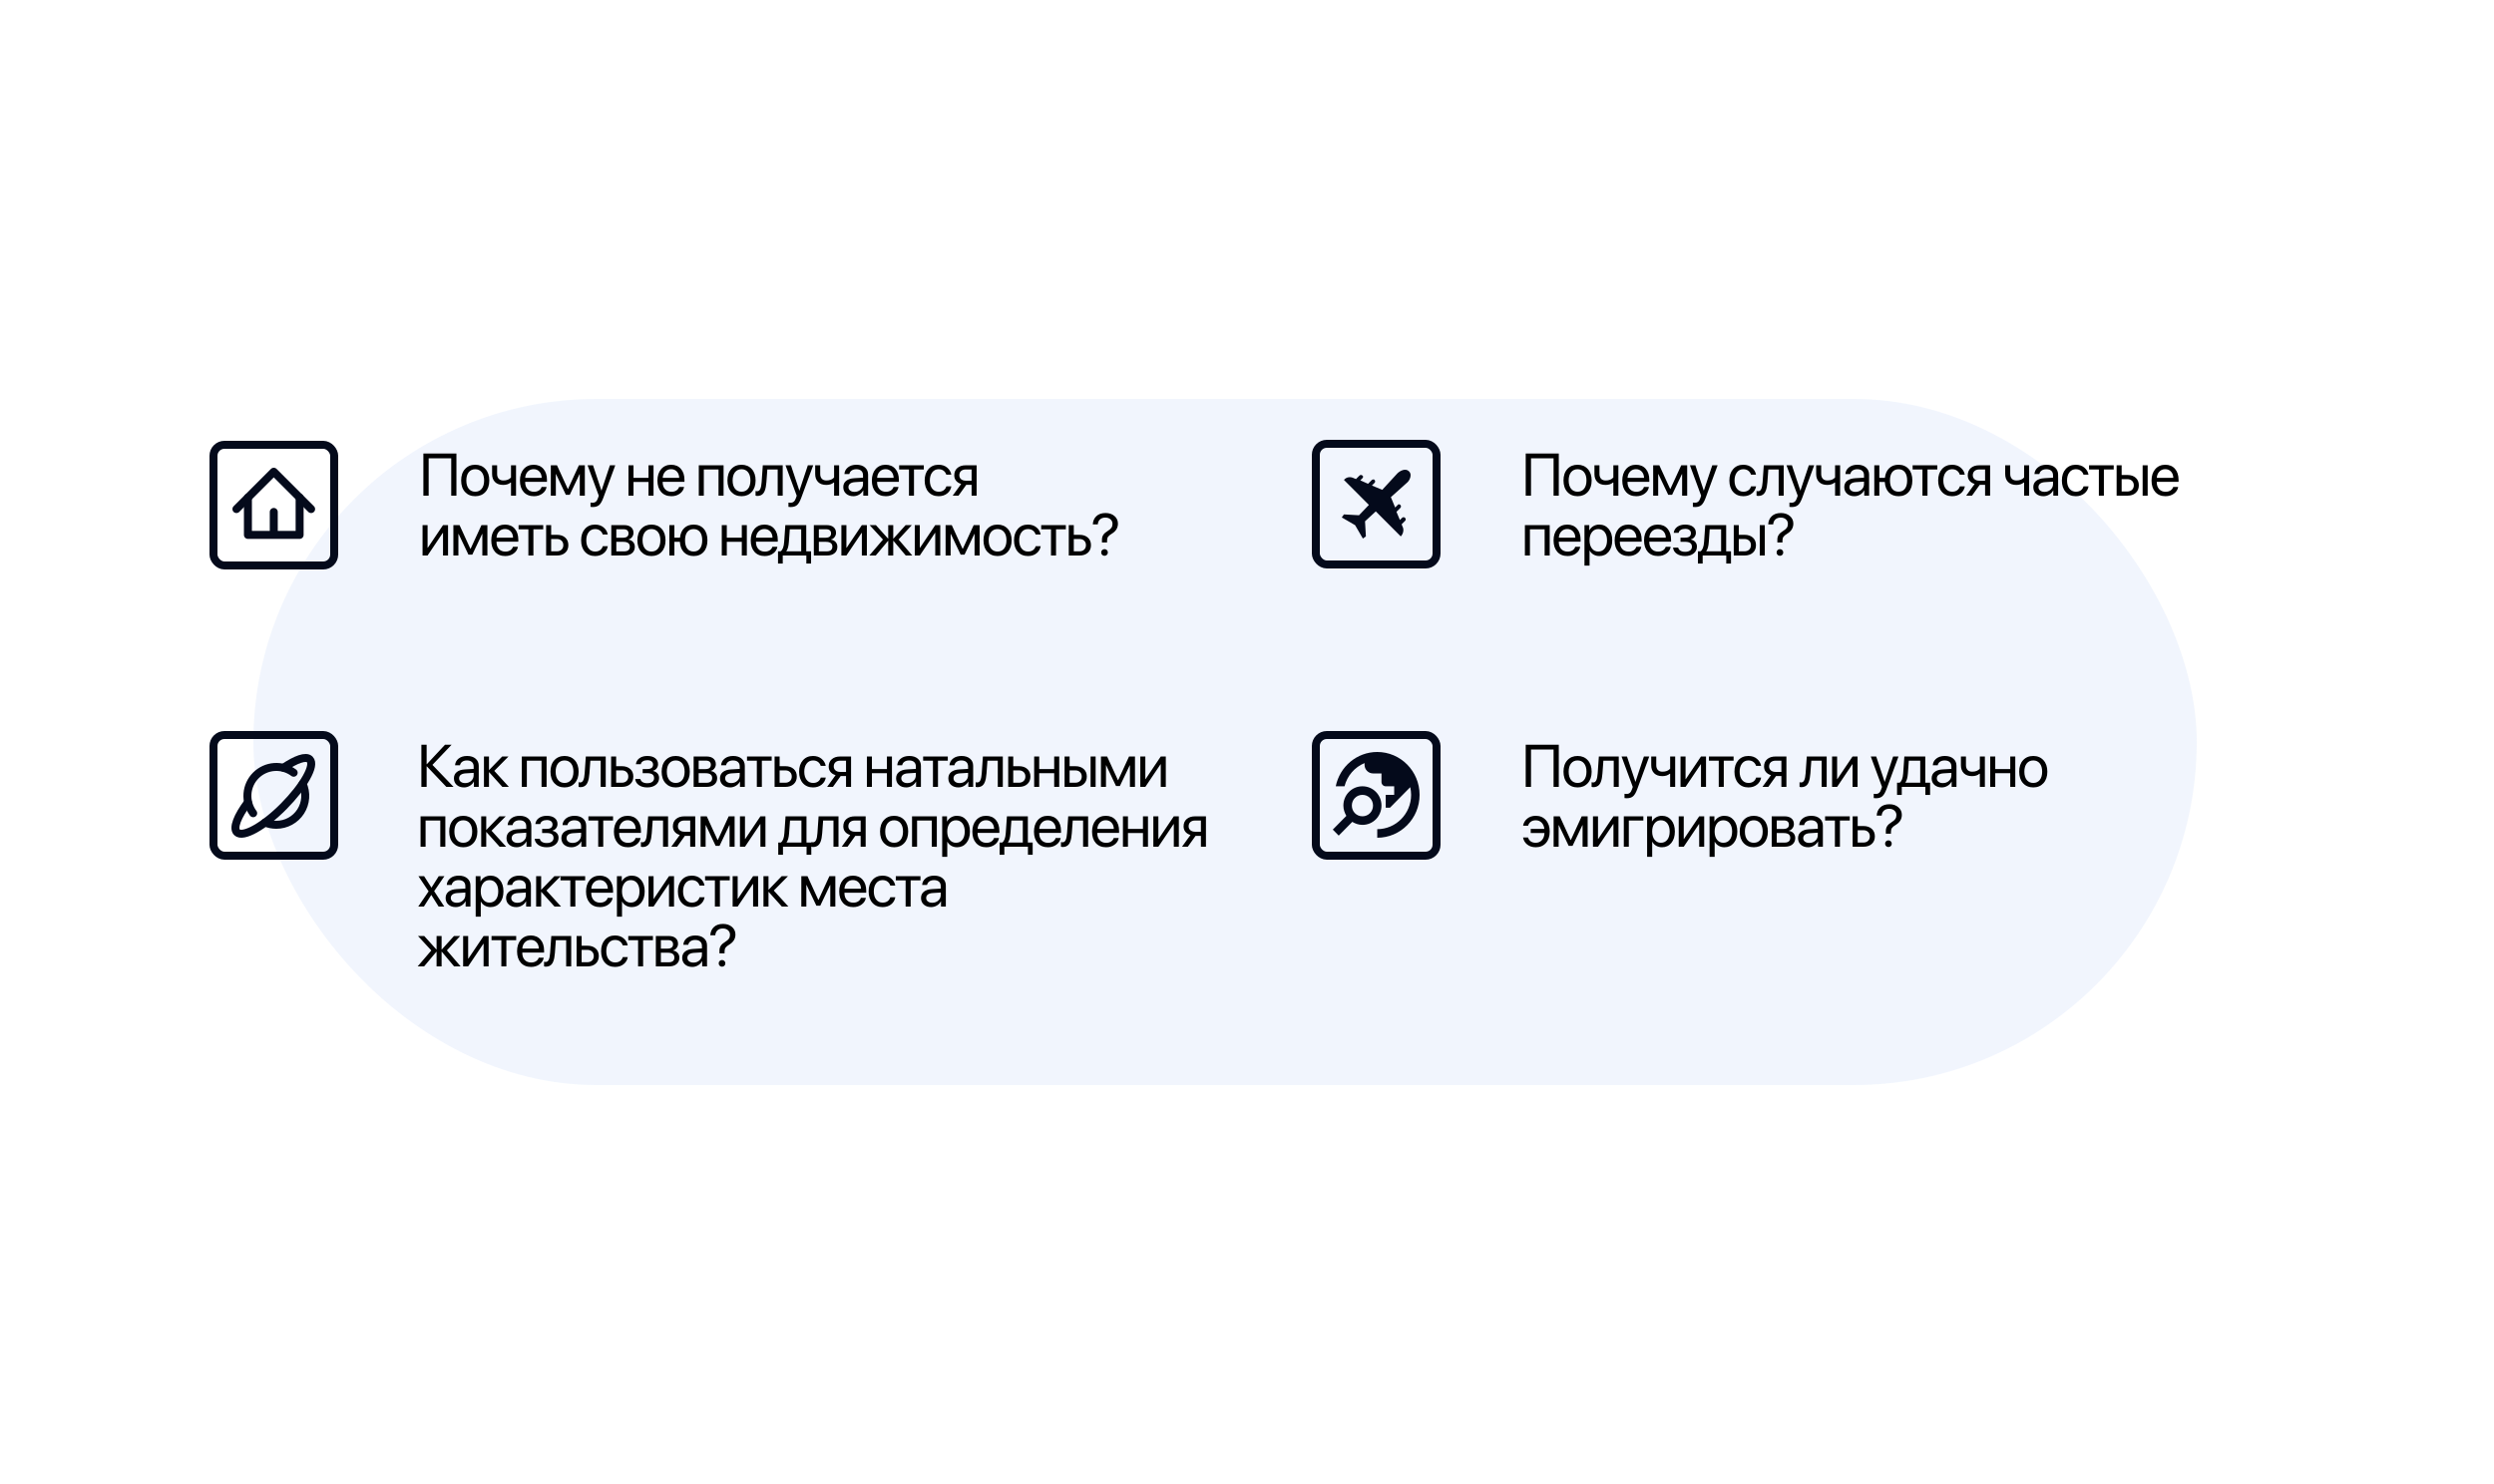 <?xml version="1.0" encoding="UTF-8"?> <svg xmlns="http://www.w3.org/2000/svg" width="2500" height="1488" viewBox="0 0 2500 1488" fill="none"> <g filter="url(#filter0_f_351_667)"> <rect x="254" y="400" width="1948" height="688" rx="344" fill="#6495ED" fill-opacity="0.09"></rect> </g> <path d="M457.529 497H452.314V459.529H429.697V497H424.395V454.725H457.529V497ZM476.384 497.527C472.126 497.527 468.708 496.111 466.13 493.279C463.552 490.428 462.263 486.59 462.263 481.766C462.263 476.941 463.552 473.113 466.13 470.281C468.708 467.43 472.126 466.004 476.384 466.004C480.622 466.004 484.03 467.43 486.608 470.281C489.186 473.113 490.475 476.941 490.475 481.766C490.475 486.57 489.186 490.398 486.608 493.25C484.03 496.102 480.622 497.527 476.384 497.527ZM469.85 490.057C471.471 492.049 473.649 493.045 476.384 493.045C479.118 493.045 481.286 492.059 482.888 490.086C484.489 488.094 485.29 485.32 485.29 481.766C485.29 478.211 484.489 475.447 482.888 473.475C481.286 471.482 479.118 470.486 476.384 470.486C473.649 470.486 471.471 471.482 469.85 473.475C468.249 475.467 467.448 478.23 467.448 481.766C467.448 485.301 468.249 488.064 469.85 490.057ZM517.269 497H512.23V483.846H511.791C509.955 485.428 507.494 486.219 504.408 486.219C500.834 486.219 498.08 485.232 496.146 483.26C494.232 481.287 493.275 478.631 493.275 475.291V466.531H498.314V475.232C498.314 477.264 498.851 478.865 499.925 480.037C501 481.189 502.543 481.766 504.554 481.766C507.894 481.766 510.453 480.77 512.23 478.777V466.531H517.269V497ZM534.893 470.428C532.53 470.428 530.567 471.248 529.004 472.889C527.461 474.51 526.612 476.6 526.455 479.158H543.008C542.95 476.58 542.178 474.48 540.694 472.859C539.209 471.238 537.276 470.428 534.893 470.428ZM542.891 488.27H547.901C547.452 490.965 546.045 493.182 543.682 494.92C541.338 496.658 538.516 497.527 535.215 497.527C530.86 497.527 527.432 496.121 524.932 493.309C522.432 490.496 521.182 486.688 521.182 481.883C521.182 477.117 522.432 473.279 524.932 470.369C527.452 467.459 530.801 466.004 534.981 466.004C539.082 466.004 542.325 467.381 544.707 470.135C547.09 472.889 548.282 476.58 548.282 481.209V483.143H526.426V483.436C526.426 486.365 527.227 488.709 528.829 490.467C530.43 492.225 532.598 493.104 535.332 493.104C537.246 493.104 538.877 492.664 540.225 491.785C541.573 490.906 542.461 489.734 542.891 488.27ZM557.175 497H552.136V466.531H558.318L569.157 490.262H569.392L580.29 466.531H586.238V497H581.169V475.379H580.964L571.12 496.121H567.224L557.38 475.379H557.175V497ZM594.135 508.396C593.217 508.396 592.484 508.338 591.938 508.221V503.943C592.406 504.041 593.07 504.09 593.93 504.09C595.355 504.09 596.498 503.709 597.357 502.947C598.217 502.205 598.939 500.945 599.525 499.168L600.229 497.029L588.979 466.531H594.428L602.865 491.902H602.953L611.391 466.531H616.752L604.77 499.139C603.461 502.693 602.045 505.125 600.521 506.434C599.018 507.742 596.889 508.396 594.135 508.396ZM650.066 497V483.289H635.037V497H629.998V466.531H635.037V479.1H650.066V466.531H655.105V497H650.066ZM672.729 470.428C670.366 470.428 668.403 471.248 666.84 472.889C665.297 474.51 664.448 476.6 664.291 479.158H680.844C680.786 476.58 680.014 474.48 678.53 472.859C677.045 471.238 675.112 470.428 672.729 470.428ZM680.727 488.27H685.737C685.288 490.965 683.881 493.182 681.518 494.92C679.174 496.658 676.352 497.527 673.051 497.527C668.696 497.527 665.268 496.121 662.768 493.309C660.268 490.496 659.018 486.688 659.018 481.883C659.018 477.117 660.268 473.279 662.768 470.369C665.288 467.459 668.637 466.004 672.817 466.004C676.918 466.004 680.161 467.381 682.543 470.135C684.926 472.889 686.118 476.58 686.118 481.209V483.143H664.262V483.436C664.262 486.365 665.063 488.709 666.664 490.467C668.266 492.225 670.434 493.104 673.168 493.104C675.082 493.104 676.713 492.664 678.061 491.785C679.409 490.906 680.297 489.734 680.727 488.27ZM720.252 497V470.721H705.516V497H700.477V466.531H725.32V497H720.252ZM743.325 497.527C739.067 497.527 735.649 496.111 733.071 493.279C730.493 490.428 729.204 486.59 729.204 481.766C729.204 476.941 730.493 473.113 733.071 470.281C735.649 467.43 739.067 466.004 743.325 466.004C747.563 466.004 750.971 467.43 753.55 470.281C756.128 473.113 757.417 476.941 757.417 481.766C757.417 486.57 756.128 490.398 753.55 493.25C750.971 496.102 747.563 497.527 743.325 497.527ZM736.792 490.057C738.413 492.049 740.591 493.045 743.325 493.045C746.059 493.045 748.227 492.059 749.829 490.086C751.43 488.094 752.231 485.32 752.231 481.766C752.231 478.211 751.43 475.447 749.829 473.475C748.227 471.482 746.059 470.486 743.325 470.486C740.591 470.486 738.413 471.482 736.792 473.475C735.19 475.467 734.389 478.23 734.389 481.766C734.389 485.301 735.19 488.064 736.792 490.057ZM768.244 483.553C768.107 485.311 767.912 486.863 767.658 488.211C767.423 489.559 767.082 490.818 766.632 491.99C766.183 493.162 765.627 494.129 764.962 494.891C764.318 495.633 763.507 496.219 762.531 496.648C761.574 497.059 760.461 497.264 759.191 497.264C758.488 497.264 757.882 497.156 757.375 496.941V492.342C757.843 492.498 758.361 492.576 758.927 492.576C760.353 492.576 761.418 491.805 762.121 490.262C762.824 488.699 763.273 486.424 763.468 483.436L764.64 466.531H784.591V497H779.552V470.721H769.181L768.244 483.553ZM792.547 508.396C791.629 508.396 790.897 508.338 790.35 508.221V503.943C790.819 504.041 791.483 504.09 792.342 504.09C793.768 504.09 794.911 503.709 795.77 502.947C796.629 502.205 797.352 500.945 797.938 499.168L798.641 497.029L787.391 466.531H792.84L801.278 491.902H801.366L809.803 466.531H815.164L803.182 499.139C801.873 502.693 800.457 505.125 798.934 506.434C797.43 507.742 795.301 508.396 792.547 508.396ZM841.138 497H836.099V483.846H835.659C833.823 485.428 831.362 486.219 828.277 486.219C824.702 486.219 821.948 485.232 820.015 483.26C818.101 481.287 817.144 478.631 817.144 475.291V466.531H822.183V475.232C822.183 477.264 822.72 478.865 823.794 480.037C824.868 481.189 826.411 481.766 828.423 481.766C831.763 481.766 834.321 480.77 836.099 478.777V466.531H841.138V497ZM856.594 493.191C858.996 493.191 861.008 492.449 862.629 490.965C864.27 489.461 865.09 487.615 865.09 485.428V482.938L856.945 483.436C854.895 483.572 853.303 484.07 852.17 484.93C851.057 485.789 850.5 486.941 850.5 488.387C850.5 489.832 851.057 490.994 852.17 491.873C853.283 492.752 854.758 493.191 856.594 493.191ZM855.451 497.527C852.424 497.527 849.973 496.688 848.098 495.008C846.242 493.328 845.314 491.121 845.314 488.387C845.314 485.77 846.271 483.68 848.186 482.117C850.119 480.555 852.844 479.676 856.359 479.48L865.09 478.982V476.434C865.09 474.578 864.504 473.123 863.332 472.068C862.16 471.014 860.52 470.486 858.41 470.486C856.477 470.486 854.904 470.916 853.693 471.775C852.482 472.615 851.711 473.797 851.379 475.32H846.457C846.633 472.605 847.805 470.379 849.973 468.641C852.16 466.883 855.012 466.004 858.527 466.004C862.102 466.004 864.934 466.902 867.023 468.699C869.133 470.496 870.188 472.908 870.188 475.936V497H865.354V491.756H865.236C864.318 493.494 862.971 494.891 861.193 495.945C859.416 497 857.502 497.527 855.451 497.527ZM887.665 470.428C885.302 470.428 883.339 471.248 881.776 472.889C880.233 474.51 879.384 476.6 879.227 479.158H895.78C895.721 476.58 894.95 474.48 893.466 472.859C891.981 471.238 890.048 470.428 887.665 470.428ZM895.663 488.27H900.673C900.223 490.965 898.817 493.182 896.454 494.92C894.11 496.658 891.288 497.527 887.987 497.527C883.632 497.527 880.204 496.121 877.704 493.309C875.204 490.496 873.954 486.688 873.954 481.883C873.954 477.117 875.204 473.279 877.704 470.369C880.223 467.459 883.573 466.004 887.753 466.004C891.854 466.004 895.096 467.381 897.479 470.135C899.862 472.889 901.054 476.58 901.054 481.209V483.143H879.198V483.436C879.198 486.365 879.999 488.709 881.6 490.467C883.202 492.225 885.37 493.104 888.104 493.104C890.018 493.104 891.649 492.664 892.997 491.785C894.345 490.906 895.233 489.734 895.663 488.27ZM926.031 466.531V470.721H916.187V497H911.148V470.721H901.304V466.531H926.031ZM953.586 475.906H948.547C948.079 474.324 947.19 473.025 945.881 472.01C944.573 470.994 942.903 470.486 940.871 470.486C938.215 470.486 936.086 471.521 934.485 473.592C932.883 475.643 932.082 478.367 932.082 481.766C932.082 485.223 932.883 487.967 934.485 489.998C936.106 492.029 938.254 493.045 940.93 493.045C942.922 493.045 944.573 492.576 945.881 491.639C947.209 490.701 948.118 489.383 948.606 487.684H953.645C953.137 490.613 951.731 492.986 949.426 494.803C947.121 496.619 944.28 497.527 940.901 497.527C936.643 497.527 933.245 496.111 930.705 493.279C928.166 490.428 926.897 486.59 926.897 481.766C926.897 477.02 928.166 473.211 930.705 470.34C933.245 467.449 936.623 466.004 940.842 466.004C944.338 466.004 947.209 466.961 949.455 468.875C951.721 470.789 953.098 473.133 953.586 475.906ZM968.105 481.971H973.935V470.721H968.105C966.112 470.721 964.53 471.238 963.359 472.273C962.206 473.309 961.63 474.734 961.63 476.551C961.63 478.152 962.216 479.461 963.388 480.477C964.579 481.473 966.152 481.971 968.105 481.971ZM973.935 497V486.16H968.544L960.81 497H954.98L963.476 485.223C961.308 484.598 959.609 483.533 958.378 482.029C957.167 480.525 956.562 478.729 956.562 476.639C956.562 473.514 957.597 471.053 959.667 469.256C961.757 467.439 964.56 466.531 968.075 466.531H978.974V497H973.935ZM428.613 557H423.574V526.531H428.613V549.207H428.848L444.082 526.531H449.121V557H444.082V534.324H443.848L428.613 557ZM459.509 557H454.47V526.531H460.651L471.491 550.262H471.725L482.624 526.531H488.571V557H483.503V535.379H483.298L473.454 556.121H469.557L459.714 535.379H459.509V557ZM506.166 530.428C503.802 530.428 501.839 531.248 500.277 532.889C498.734 534.51 497.884 536.6 497.728 539.158H514.281C514.222 536.58 513.451 534.48 511.966 532.859C510.482 531.238 508.548 530.428 506.166 530.428ZM514.164 548.27H519.173C518.724 550.965 517.318 553.182 514.955 554.92C512.611 556.658 509.789 557.527 506.488 557.527C502.132 557.527 498.705 556.121 496.205 553.309C493.705 550.496 492.455 546.688 492.455 541.883C492.455 537.117 493.705 533.279 496.205 530.369C498.724 527.459 502.074 526.004 506.254 526.004C510.355 526.004 513.597 527.381 515.98 530.135C518.363 532.889 519.554 536.58 519.554 541.209V543.143H497.699V543.436C497.699 546.365 498.5 548.709 500.101 550.467C501.703 552.225 503.871 553.104 506.605 553.104C508.519 553.104 510.15 552.664 511.498 551.785C512.845 550.906 513.734 549.734 514.164 548.27ZM544.532 526.531V530.721H534.688V557H529.649V530.721H519.805V526.531H544.532ZM558.171 540.447H552.488V552.811H558.171C560.144 552.811 561.716 552.244 562.888 551.111C564.079 549.979 564.675 548.484 564.675 546.629C564.675 544.754 564.079 543.26 562.888 542.146C561.716 541.014 560.144 540.447 558.171 540.447ZM547.448 557V526.531H552.488V536.258H558.259C561.755 536.258 564.538 537.195 566.609 539.07C568.679 540.945 569.714 543.465 569.714 546.629C569.714 549.793 568.679 552.312 566.609 554.188C564.538 556.062 561.755 557 558.259 557H547.448ZM609.21 535.906H604.171C603.702 534.324 602.813 533.025 601.505 532.01C600.196 530.994 598.526 530.486 596.495 530.486C593.839 530.486 591.71 531.521 590.108 533.592C588.507 535.643 587.706 538.367 587.706 541.766C587.706 545.223 588.507 547.967 590.108 549.998C591.729 552.029 593.878 553.045 596.554 553.045C598.546 553.045 600.196 552.576 601.505 551.639C602.833 550.701 603.741 549.383 604.229 547.684H609.268C608.761 550.613 607.354 552.986 605.05 554.803C602.745 556.619 599.903 557.527 596.524 557.527C592.266 557.527 588.868 556.111 586.329 553.279C583.79 550.428 582.52 546.59 582.52 541.766C582.52 537.02 583.79 533.211 586.329 530.34C588.868 527.449 592.247 526.004 596.466 526.004C599.962 526.004 602.833 526.961 605.079 528.875C607.345 530.789 608.721 533.133 609.21 535.906ZM625.105 530.662H617.81V539.188H624.343C628.132 539.188 630.027 537.742 630.027 534.852C630.027 533.504 629.607 532.469 628.767 531.746C627.927 531.023 626.707 530.662 625.105 530.662ZM624.754 543.289H617.81V552.869H625.662C627.498 552.869 628.904 552.469 629.88 551.668C630.857 550.848 631.345 549.666 631.345 548.123C631.345 544.9 629.148 543.289 624.754 543.289ZM612.771 557V526.531H625.808C628.66 526.531 630.906 527.225 632.546 528.611C634.187 529.998 635.007 531.902 635.007 534.324C635.007 535.867 634.519 537.273 633.543 538.543C632.586 539.812 631.404 540.594 629.998 540.887V541.121C631.912 541.395 633.445 542.176 634.597 543.465C635.769 544.754 636.355 546.346 636.355 548.24C636.355 550.936 635.418 553.074 633.543 554.656C631.687 556.219 629.138 557 625.896 557H612.771ZM653.041 557.527C648.784 557.527 645.366 556.111 642.788 553.279C640.209 550.428 638.92 546.59 638.92 541.766C638.92 536.941 640.209 533.113 642.788 530.281C645.366 527.43 648.784 526.004 653.041 526.004C657.28 526.004 660.688 527.43 663.266 530.281C665.844 533.113 667.133 536.941 667.133 541.766C667.133 546.57 665.844 550.398 663.266 553.25C660.688 556.102 657.28 557.527 653.041 557.527ZM646.508 550.057C648.129 552.049 650.307 553.045 653.041 553.045C655.776 553.045 657.944 552.059 659.545 550.086C661.147 548.094 661.948 545.32 661.948 541.766C661.948 538.211 661.147 535.447 659.545 533.475C657.944 531.482 655.776 530.486 653.041 530.486C650.307 530.486 648.129 531.482 646.508 533.475C644.907 535.467 644.106 538.23 644.106 541.766C644.106 545.301 644.907 548.064 646.508 550.057ZM695.304 557.527C691.261 557.527 688.019 556.268 685.577 553.748C683.136 551.229 681.779 547.742 681.505 543.289H676.027V557H670.988V526.531H676.027V539.1H681.622C682.071 534.998 683.497 531.795 685.9 529.49C688.302 527.166 691.437 526.004 695.304 526.004C699.581 526.004 702.95 527.41 705.411 530.223C707.892 533.016 709.132 536.863 709.132 541.766C709.132 546.648 707.892 550.496 705.411 553.309C702.95 556.121 699.581 557.527 695.304 557.527ZM688.917 550.086C690.421 552.039 692.55 553.016 695.304 553.016C698.058 553.016 700.177 552.039 701.661 550.086C703.165 548.113 703.917 545.34 703.917 541.766C703.917 538.172 703.165 535.398 701.661 533.445C700.177 531.492 698.058 530.516 695.304 530.516C692.55 530.516 690.421 531.492 688.917 533.445C687.433 535.398 686.691 538.172 686.691 541.766C686.691 545.34 687.433 548.113 688.917 550.086ZM743.589 557V543.289H728.559V557H723.52V526.531H728.559V539.1H743.589V526.531H748.628V557H743.589ZM766.252 530.428C763.888 530.428 761.925 531.248 760.363 532.889C758.82 534.51 757.97 536.6 757.814 539.158H774.367C774.308 536.58 773.537 534.48 772.052 532.859C770.568 531.238 768.634 530.428 766.252 530.428ZM774.25 548.27H779.259C778.81 550.965 777.404 553.182 775.041 554.92C772.697 556.658 769.875 557.527 766.574 557.527C762.218 557.527 758.791 556.121 756.291 553.309C753.791 550.496 752.541 546.688 752.541 541.883C752.541 537.117 753.791 533.279 756.291 530.369C758.81 527.459 762.16 526.004 766.339 526.004C770.441 526.004 773.683 527.381 776.066 530.135C778.449 532.889 779.64 536.58 779.64 541.209V543.143H757.785V543.436C757.785 546.365 758.586 548.709 760.187 550.467C761.789 552.225 763.957 553.104 766.691 553.104C768.605 553.104 770.236 552.664 771.584 551.785C772.931 550.906 773.82 549.734 774.25 548.27ZM803.123 552.811V530.721H791.698L790.76 543.553C790.467 547.732 789.637 550.74 788.27 552.576V552.811H803.123ZM784.637 565.057H779.891V552.811H782.44C784.491 551.463 785.692 548.338 786.043 543.436L787.215 526.531H808.192V552.811H813.026V565.057H808.28V557H784.637V565.057ZM828.13 530.662H820.835V539.188H827.368C831.157 539.188 833.052 537.742 833.052 534.852C833.052 533.504 832.632 532.469 831.792 531.746C830.952 531.023 829.732 530.662 828.13 530.662ZM827.779 543.289H820.835V552.869H828.687C830.523 552.869 831.929 552.469 832.905 551.668C833.882 550.848 834.37 549.666 834.37 548.123C834.37 544.9 832.173 543.289 827.779 543.289ZM815.796 557V526.531H828.833C831.685 526.531 833.931 527.225 835.571 528.611C837.212 529.998 838.032 531.902 838.032 534.324C838.032 535.867 837.544 537.273 836.568 538.543C835.611 539.812 834.429 540.594 833.023 540.887V541.121C834.937 541.395 836.47 542.176 837.622 543.465C838.794 544.754 839.38 546.346 839.38 548.24C839.38 550.936 838.443 553.074 836.568 554.656C834.712 556.219 832.163 557 828.921 557H815.796ZM848.449 557H843.41V526.531H848.449V549.207H848.684L863.918 526.531H868.957V557H863.918V534.324H863.684L848.449 557ZM900.702 540.945L914.471 557H907.938L895.634 542.352H895.399V557H890.36V542.352H890.155L877.85 557H871.405L885.087 541.033L871.727 526.531H877.997L890.155 540.008H890.36V526.531H895.399V540.008H895.634L907.792 526.531H914.003L900.702 540.945ZM922.017 557H916.978V526.531H922.017V549.207H922.252L937.486 526.531H942.525V557H937.486V534.324H937.252L922.017 557ZM952.912 557H947.873V526.531H954.055L964.895 550.262H965.129L976.028 526.531H981.975V557H976.907V535.379H976.702L966.858 556.121H962.961L953.118 535.379H952.912V557ZM999.98 557.527C995.722 557.527 992.304 556.111 989.726 553.279C987.148 550.428 985.859 546.59 985.859 541.766C985.859 536.941 987.148 533.113 989.726 530.281C992.304 527.43 995.722 526.004 999.98 526.004C1004.22 526.004 1007.63 527.43 1010.2 530.281C1012.78 533.113 1014.07 536.941 1014.07 541.766C1014.07 546.57 1012.78 550.398 1010.2 553.25C1007.63 556.102 1004.22 557.527 999.98 557.527ZM993.446 550.057C995.068 552.049 997.245 553.045 999.98 553.045C1002.71 553.045 1004.88 552.059 1006.48 550.086C1008.09 548.094 1008.89 545.32 1008.89 541.766C1008.89 538.211 1008.09 535.447 1006.48 533.475C1004.88 531.482 1002.71 530.486 999.98 530.486C997.245 530.486 995.068 531.482 993.446 533.475C991.845 535.467 991.044 538.23 991.044 541.766C991.044 545.301 991.845 548.064 993.446 550.057ZM1043.15 535.906H1038.11C1037.64 534.324 1036.75 533.025 1035.45 532.01C1034.14 530.994 1032.47 530.486 1030.44 530.486C1027.78 530.486 1025.65 531.521 1024.05 533.592C1022.45 535.643 1021.65 538.367 1021.65 541.766C1021.65 545.223 1022.45 547.967 1024.05 549.998C1025.67 552.029 1027.82 553.045 1030.49 553.045C1032.49 553.045 1034.14 552.576 1035.45 551.639C1036.77 550.701 1037.68 549.383 1038.17 547.684H1043.21C1042.7 550.613 1041.29 552.986 1038.99 554.803C1036.69 556.619 1033.84 557.527 1030.46 557.527C1026.21 557.527 1022.81 556.111 1020.27 553.279C1017.73 550.428 1016.46 546.59 1016.46 541.766C1016.46 537.02 1017.73 533.211 1020.27 530.34C1022.81 527.449 1026.19 526.004 1030.41 526.004C1033.9 526.004 1036.77 526.961 1039.02 528.875C1041.29 530.789 1042.66 533.133 1043.15 535.906ZM1068.42 526.531V530.721H1058.58V557H1053.54V530.721H1043.69V526.531H1068.42ZM1082.06 540.447H1076.38V552.811H1082.06C1084.03 552.811 1085.61 552.244 1086.78 551.111C1087.97 549.979 1088.56 548.484 1088.56 546.629C1088.56 544.754 1087.97 543.26 1086.78 542.146C1085.61 541.014 1084.03 540.447 1082.06 540.447ZM1071.34 557V526.531H1076.38V536.258H1082.15C1085.64 536.258 1088.43 537.195 1090.5 539.07C1092.57 540.945 1093.6 543.465 1093.6 546.629C1093.6 549.793 1092.57 552.312 1090.5 554.188C1088.43 556.062 1085.64 557 1082.15 557H1071.34ZM1095.44 525.77C1095.61 522.43 1096.79 519.705 1098.98 517.596C1101.19 515.467 1104.26 514.402 1108.21 514.402C1111.86 514.402 1114.84 515.408 1117.14 517.42C1119.47 519.432 1120.63 521.961 1120.63 525.008C1120.63 529.285 1118.59 532.654 1114.51 535.115C1112.67 536.209 1111.41 537.244 1110.73 538.221C1110.06 539.197 1109.73 540.467 1109.73 542.029V543.934H1104.61V541.238C1104.59 539.324 1105.05 537.664 1105.98 536.258C1106.94 534.852 1108.43 533.543 1110.47 532.332C1112.18 531.277 1113.39 530.223 1114.1 529.168C1114.82 528.113 1115.18 526.814 1115.18 525.271C1115.18 523.436 1114.52 521.932 1113.19 520.76C1111.88 519.568 1110.15 518.973 1108 518.973C1105.8 518.973 1104.02 519.578 1102.67 520.789C1101.34 522 1100.6 523.66 1100.45 525.77H1095.44ZM1107.18 557.293C1106.25 557.293 1105.46 556.971 1104.81 556.326C1104.17 555.682 1103.84 554.891 1103.84 553.953C1103.84 552.996 1104.17 552.205 1104.81 551.58C1105.46 550.936 1106.25 550.613 1107.18 550.613C1108.14 550.613 1108.93 550.936 1109.56 551.58C1110.2 552.205 1110.52 552.996 1110.52 553.953C1110.52 554.891 1110.2 555.682 1109.56 556.326C1108.93 556.971 1108.14 557.293 1107.18 557.293Z" fill="black"></path> <path d="M237 510.433L274.433 473L311.866 510.433" stroke="#040A1B" stroke-width="8" stroke-linecap="round" stroke-linejoin="round"></path> <path d="M248.518 498.915V536.348H300.348V498.915M274.433 536.348V513.312" stroke="#040A1B" stroke-width="8" stroke-linecap="round" stroke-linejoin="round"></path> <rect x="214" y="446" width="121" height="121" rx="11" stroke="#040A1B" stroke-width="8"></rect> <path d="M1562.53 497H1557.31V459.529H1534.7V497H1529.39V454.725H1562.53V497ZM1581.38 497.527C1577.13 497.527 1573.71 496.111 1571.13 493.279C1568.55 490.428 1567.26 486.59 1567.26 481.766C1567.26 476.941 1568.55 473.113 1571.13 470.281C1573.71 467.43 1577.13 466.004 1581.38 466.004C1585.62 466.004 1589.03 467.43 1591.61 470.281C1594.19 473.113 1595.48 476.941 1595.48 481.766C1595.48 486.57 1594.19 490.398 1591.61 493.25C1589.03 496.102 1585.62 497.527 1581.38 497.527ZM1574.85 490.057C1576.47 492.049 1578.65 493.045 1581.38 493.045C1584.12 493.045 1586.29 492.059 1587.89 490.086C1589.49 488.094 1590.29 485.32 1590.29 481.766C1590.29 478.211 1589.49 475.447 1587.89 473.475C1586.29 471.482 1584.12 470.486 1581.38 470.486C1578.65 470.486 1576.47 471.482 1574.85 473.475C1573.25 475.467 1572.45 478.23 1572.45 481.766C1572.45 485.301 1573.25 488.064 1574.85 490.057ZM1622.27 497H1617.23V483.846H1616.79C1614.95 485.428 1612.49 486.219 1609.41 486.219C1605.83 486.219 1603.08 485.232 1601.15 483.26C1599.23 481.287 1598.28 478.631 1598.28 475.291V466.531H1603.31V475.232C1603.31 477.264 1603.85 478.865 1604.93 480.037C1606 481.189 1607.54 481.766 1609.55 481.766C1612.89 481.766 1615.45 480.77 1617.23 478.777V466.531H1622.27V497ZM1639.89 470.428C1637.53 470.428 1635.57 471.248 1634 472.889C1632.46 474.51 1631.61 476.6 1631.46 479.158H1648.01C1647.95 476.58 1647.18 474.48 1645.69 472.859C1644.21 471.238 1642.28 470.428 1639.89 470.428ZM1647.89 488.27H1652.9C1652.45 490.965 1651.05 493.182 1648.68 494.92C1646.34 496.658 1643.52 497.527 1640.22 497.527C1635.86 497.527 1632.43 496.121 1629.93 493.309C1627.43 490.496 1626.18 486.688 1626.18 481.883C1626.18 477.117 1627.43 473.279 1629.93 470.369C1632.45 467.459 1635.8 466.004 1639.98 466.004C1644.08 466.004 1647.32 467.381 1649.71 470.135C1652.09 472.889 1653.28 476.58 1653.28 481.209V483.143H1631.43V483.436C1631.43 486.365 1632.23 488.709 1633.83 490.467C1635.43 492.225 1637.6 493.104 1640.33 493.104C1642.25 493.104 1643.88 492.664 1645.22 491.785C1646.57 490.906 1647.46 489.734 1647.89 488.27ZM1662.18 497H1657.14V466.531H1663.32L1674.16 490.262H1674.39L1685.29 466.531H1691.24V497H1686.17V475.379H1685.96L1676.12 496.121H1672.22L1662.38 475.379H1662.18V497ZM1699.13 508.396C1698.22 508.396 1697.48 508.338 1696.94 508.221V503.943C1697.41 504.041 1698.07 504.09 1698.93 504.09C1700.36 504.09 1701.5 503.709 1702.36 502.947C1703.22 502.205 1703.94 500.945 1704.53 499.168L1705.23 497.029L1693.98 466.531H1699.43L1707.87 491.902H1707.95L1716.39 466.531H1721.75L1709.77 499.139C1708.46 502.693 1707.04 505.125 1705.52 506.434C1704.02 507.742 1701.89 508.396 1699.13 508.396ZM1760.22 475.906H1755.18C1754.71 474.324 1753.83 473.025 1752.52 472.01C1751.21 470.994 1749.54 470.486 1747.51 470.486C1744.85 470.486 1742.72 471.521 1741.12 473.592C1739.52 475.643 1738.72 478.367 1738.72 481.766C1738.72 485.223 1739.52 487.967 1741.12 489.998C1742.74 492.029 1744.89 493.045 1747.57 493.045C1749.56 493.045 1751.21 492.576 1752.52 491.639C1753.85 490.701 1754.75 489.383 1755.24 487.684H1760.28C1759.77 490.613 1758.37 492.986 1756.06 494.803C1753.76 496.619 1750.92 497.527 1747.54 497.527C1743.28 497.527 1739.88 496.111 1737.34 493.279C1734.8 490.428 1733.53 486.59 1733.53 481.766C1733.53 477.02 1734.8 473.211 1737.34 470.34C1739.88 467.449 1743.26 466.004 1747.48 466.004C1750.97 466.004 1753.85 466.961 1756.09 468.875C1758.36 470.789 1759.73 473.133 1760.22 475.906ZM1771.64 483.553C1771.5 485.311 1771.3 486.863 1771.05 488.211C1770.81 489.559 1770.47 490.818 1770.02 491.99C1769.57 493.162 1769.02 494.129 1768.35 494.891C1767.71 495.633 1766.9 496.219 1765.92 496.648C1764.97 497.059 1763.85 497.264 1762.58 497.264C1761.88 497.264 1761.27 497.156 1760.77 496.941V492.342C1761.23 492.498 1761.75 492.576 1762.32 492.576C1763.74 492.576 1764.81 491.805 1765.51 490.262C1766.22 488.699 1766.66 486.424 1766.86 483.436L1768.03 466.531H1787.98V497H1782.94V470.721H1772.57L1771.64 483.553ZM1795.94 508.396C1795.02 508.396 1794.29 508.338 1793.74 508.221V503.943C1794.21 504.041 1794.87 504.09 1795.73 504.09C1797.16 504.09 1798.3 503.709 1799.16 502.947C1800.02 502.205 1800.74 500.945 1801.33 499.168L1802.03 497.029L1790.78 466.531H1796.23L1804.67 491.902H1804.76L1813.19 466.531H1818.56L1806.57 499.139C1805.26 502.693 1803.85 505.125 1802.33 506.434C1800.82 507.742 1798.69 508.396 1795.94 508.396ZM1844.53 497H1839.49V483.846H1839.05C1837.21 485.428 1834.75 486.219 1831.67 486.219C1828.09 486.219 1825.34 485.232 1823.41 483.26C1821.49 481.287 1820.54 478.631 1820.54 475.291V466.531H1825.57V475.232C1825.57 477.264 1826.11 478.865 1827.19 480.037C1828.26 481.189 1829.8 481.766 1831.81 481.766C1835.15 481.766 1837.71 480.77 1839.49 478.777V466.531H1844.53V497ZM1859.99 493.191C1862.39 493.191 1864.4 492.449 1866.02 490.965C1867.66 489.461 1868.48 487.615 1868.48 485.428V482.938L1860.34 483.436C1858.29 483.572 1856.69 484.07 1855.56 484.93C1854.45 485.789 1853.89 486.941 1853.89 488.387C1853.89 489.832 1854.45 490.994 1855.56 491.873C1856.67 492.752 1858.15 493.191 1859.99 493.191ZM1858.84 497.527C1855.82 497.527 1853.36 496.688 1851.49 495.008C1849.63 493.328 1848.71 491.121 1848.71 488.387C1848.71 485.77 1849.66 483.68 1851.58 482.117C1853.51 480.555 1856.24 479.676 1859.75 479.48L1868.48 478.982V476.434C1868.48 474.578 1867.9 473.123 1866.72 472.068C1865.55 471.014 1863.91 470.486 1861.8 470.486C1859.87 470.486 1858.3 470.916 1857.08 471.775C1855.87 472.615 1855.1 473.797 1854.77 475.32H1849.85C1850.02 472.605 1851.2 470.379 1853.36 468.641C1855.55 466.883 1858.4 466.004 1861.92 466.004C1865.49 466.004 1868.33 466.902 1870.41 468.699C1872.52 470.496 1873.58 472.908 1873.58 475.936V497H1868.74V491.756H1868.63C1867.71 493.494 1866.36 494.891 1864.58 495.945C1862.81 497 1860.89 497.527 1858.84 497.527ZM1903.13 497.527C1899.08 497.527 1895.84 496.268 1893.4 493.748C1890.96 491.229 1889.6 487.742 1889.33 483.289H1883.85V497H1878.81V466.531H1883.85V479.1H1889.44C1889.89 474.998 1891.32 471.795 1893.72 469.49C1896.12 467.166 1899.26 466.004 1903.13 466.004C1907.4 466.004 1910.77 467.41 1913.23 470.223C1915.71 473.016 1916.95 476.863 1916.95 481.766C1916.95 486.648 1915.71 490.496 1913.23 493.309C1910.77 496.121 1907.4 497.527 1903.13 497.527ZM1896.74 490.086C1898.24 492.039 1900.37 493.016 1903.13 493.016C1905.88 493.016 1908 492.039 1909.48 490.086C1910.99 488.113 1911.74 485.34 1911.74 481.766C1911.74 478.172 1910.99 475.398 1909.48 473.445C1908 471.492 1905.88 470.516 1903.13 470.516C1900.37 470.516 1898.24 471.492 1896.74 473.445C1895.26 475.398 1894.51 478.172 1894.51 481.766C1894.51 485.34 1895.26 488.113 1896.74 490.086ZM1941.96 466.531V470.721H1932.12V497H1927.08V470.721H1917.23V466.531H1941.96ZM1969.52 475.906H1964.48C1964.01 474.324 1963.12 473.025 1961.81 472.01C1960.5 470.994 1958.83 470.486 1956.8 470.486C1954.15 470.486 1952.02 471.521 1950.42 473.592C1948.81 475.643 1948.01 478.367 1948.01 481.766C1948.01 485.223 1948.81 487.967 1950.42 489.998C1952.04 492.029 1954.18 493.045 1956.86 493.045C1958.85 493.045 1960.5 492.576 1961.81 491.639C1963.14 490.701 1964.05 489.383 1964.54 487.684H1969.58C1969.07 490.613 1967.66 492.986 1965.36 494.803C1963.05 496.619 1960.21 497.527 1956.83 497.527C1952.57 497.527 1949.17 496.111 1946.64 493.279C1944.1 490.428 1942.83 486.59 1942.83 481.766C1942.83 477.02 1944.1 473.211 1946.64 470.34C1949.17 467.449 1952.55 466.004 1956.77 466.004C1960.27 466.004 1963.14 466.961 1965.39 468.875C1967.65 470.789 1969.03 473.133 1969.52 475.906ZM1984.04 481.971H1989.87V470.721H1984.04C1982.04 470.721 1980.46 471.238 1979.29 472.273C1978.14 473.309 1977.56 474.734 1977.56 476.551C1977.56 478.152 1978.15 479.461 1979.32 480.477C1980.51 481.473 1982.08 481.971 1984.04 481.971ZM1989.87 497V486.16H1984.47L1976.74 497H1970.91L1979.41 485.223C1977.24 484.598 1975.54 483.533 1974.31 482.029C1973.1 480.525 1972.49 478.729 1972.49 476.639C1972.49 473.514 1973.53 471.053 1975.6 469.256C1977.69 467.439 1980.49 466.531 1984.01 466.531H1994.9V497H1989.87ZM2034.02 497H2028.98V483.846H2028.54C2026.7 485.428 2024.24 486.219 2021.16 486.219C2017.58 486.219 2014.83 485.232 2012.9 483.26C2010.98 481.287 2010.02 478.631 2010.02 475.291V466.531H2015.06V475.232C2015.06 477.264 2015.6 478.865 2016.68 480.037C2017.75 481.189 2019.29 481.766 2021.3 481.766C2024.64 481.766 2027.2 480.77 2028.98 478.777V466.531H2034.02V497ZM2049.48 493.191C2051.88 493.191 2053.89 492.449 2055.51 490.965C2057.15 489.461 2057.97 487.615 2057.97 485.428V482.938L2049.83 483.436C2047.78 483.572 2046.18 484.07 2045.05 484.93C2043.94 485.789 2043.38 486.941 2043.38 488.387C2043.38 489.832 2043.94 490.994 2045.05 491.873C2046.16 492.752 2047.64 493.191 2049.48 493.191ZM2048.33 497.527C2045.31 497.527 2042.85 496.688 2040.98 495.008C2039.12 493.328 2038.2 491.121 2038.2 488.387C2038.2 485.77 2039.15 483.68 2041.07 482.117C2043 480.555 2045.73 479.676 2049.24 479.48L2057.97 478.982V476.434C2057.97 474.578 2057.39 473.123 2056.21 472.068C2055.04 471.014 2053.4 470.486 2051.29 470.486C2049.36 470.486 2047.79 470.916 2046.57 471.775C2045.36 472.615 2044.59 473.797 2044.26 475.32H2039.34C2039.51 472.605 2040.69 470.379 2042.85 468.641C2045.04 466.883 2047.89 466.004 2051.41 466.004C2054.98 466.004 2057.81 466.902 2059.9 468.699C2062.01 470.496 2063.07 472.908 2063.07 475.936V497H2058.23V491.756H2058.12C2057.2 493.494 2055.85 494.891 2054.07 495.945C2052.3 497 2050.38 497.527 2048.33 497.527ZM2093.52 475.906H2088.49C2088.02 474.324 2087.13 473.025 2085.82 472.01C2084.51 470.994 2082.84 470.486 2080.81 470.486C2078.15 470.486 2076.02 471.521 2074.42 473.592C2072.82 475.643 2072.02 478.367 2072.02 481.766C2072.02 485.223 2072.82 487.967 2074.42 489.998C2076.04 492.029 2078.19 493.045 2080.87 493.045C2082.86 493.045 2084.51 492.576 2085.82 491.639C2087.15 490.701 2088.06 489.383 2088.54 487.684H2093.58C2093.08 490.613 2091.67 492.986 2089.36 494.803C2087.06 496.619 2084.22 497.527 2080.84 497.527C2076.58 497.527 2073.18 496.111 2070.64 493.279C2068.1 490.428 2066.84 486.59 2066.84 481.766C2066.84 477.02 2068.1 473.211 2070.64 470.34C2073.18 467.449 2076.56 466.004 2080.78 466.004C2084.28 466.004 2087.15 466.961 2089.39 468.875C2091.66 470.789 2093.04 473.133 2093.52 475.906ZM2118.79 466.531V470.721H2108.95V497H2103.91V470.721H2094.07V466.531H2118.79ZM2147.79 497V466.531H2152.83V497H2147.79ZM2132.43 480.447H2126.75V492.811H2132.43C2134.41 492.811 2135.98 492.244 2137.15 491.111C2138.34 489.979 2138.94 488.484 2138.94 486.629C2138.94 484.754 2138.34 483.26 2137.15 482.146C2135.98 481.014 2134.41 480.447 2132.43 480.447ZM2121.71 497V466.531H2126.75V476.258H2132.52C2136.02 476.258 2138.8 477.195 2140.87 479.07C2142.94 480.945 2143.98 483.465 2143.98 486.629C2143.98 489.793 2142.94 492.312 2140.87 494.188C2138.8 496.062 2136.02 497 2132.52 497H2121.71ZM2170.42 470.428C2168.06 470.428 2166.09 471.248 2164.53 472.889C2162.99 474.51 2162.14 476.6 2161.98 479.158H2178.53C2178.48 476.58 2177.7 474.48 2176.22 472.859C2174.74 471.238 2172.8 470.428 2170.42 470.428ZM2178.42 488.27H2183.43C2182.98 490.965 2181.57 493.182 2179.21 494.92C2176.86 496.658 2174.04 497.527 2170.74 497.527C2166.39 497.527 2162.96 496.121 2160.46 493.309C2157.96 490.496 2156.71 486.688 2156.71 481.883C2156.71 477.117 2157.96 473.279 2160.46 470.369C2162.98 467.459 2166.33 466.004 2170.51 466.004C2174.61 466.004 2177.85 467.381 2180.23 470.135C2182.62 472.889 2183.81 476.58 2183.81 481.209V483.143H2161.95V483.436C2161.95 486.365 2162.75 488.709 2164.36 490.467C2165.96 492.225 2168.12 493.104 2170.86 493.104C2172.77 493.104 2174.4 492.664 2175.75 491.785C2177.1 490.906 2177.99 489.734 2178.42 488.27ZM1548.35 557V530.721H1533.61V557H1528.57V526.531H1553.42V557H1548.35ZM1571.01 530.428C1568.65 530.428 1566.69 531.248 1565.12 532.889C1563.58 534.51 1562.73 536.6 1562.58 539.158H1579.13C1579.07 536.58 1578.3 534.48 1576.81 532.859C1575.33 531.238 1573.4 530.428 1571.01 530.428ZM1579.01 548.27H1584.02C1583.57 550.965 1582.16 553.182 1579.8 554.92C1577.46 556.658 1574.64 557.527 1571.33 557.527C1566.98 557.527 1563.55 556.121 1561.05 553.309C1558.55 550.496 1557.3 546.688 1557.3 541.883C1557.3 537.117 1558.55 533.279 1561.05 530.369C1563.57 527.459 1566.92 526.004 1571.1 526.004C1575.2 526.004 1578.44 527.381 1580.83 530.135C1583.21 532.889 1584.4 536.58 1584.4 541.209V543.143H1562.55V543.436C1562.55 546.365 1563.35 548.709 1564.95 550.467C1566.55 552.225 1568.72 553.104 1571.45 553.104C1573.37 553.104 1575 552.664 1576.34 551.785C1577.69 550.906 1578.58 549.734 1579.01 548.27ZM1603.08 526.004C1606.99 526.004 1610.13 527.439 1612.51 530.311C1614.92 533.182 1616.12 537 1616.12 541.766C1616.12 546.512 1614.93 550.33 1612.54 553.221C1610.16 556.092 1607.04 557.527 1603.2 557.527C1601.05 557.527 1599.12 557.039 1597.43 556.062C1595.73 555.086 1594.42 553.748 1593.5 552.049H1593.38V567.166H1588.28V526.531H1593.12V531.688H1593.24C1594.19 529.93 1595.53 528.543 1597.25 527.527C1598.97 526.512 1600.91 526.004 1603.08 526.004ZM1602.08 553.045C1604.8 553.045 1606.95 552.029 1608.53 549.998C1610.11 547.967 1610.9 545.223 1610.9 541.766C1610.9 538.309 1610.11 535.564 1608.53 533.533C1606.95 531.502 1604.8 530.486 1602.08 530.486C1599.47 530.486 1597.36 531.521 1595.76 533.592C1594.15 535.662 1593.35 538.387 1593.35 541.766C1593.35 545.164 1594.15 547.898 1595.76 549.969C1597.36 552.02 1599.47 553.045 1602.08 553.045ZM1632.22 530.428C1629.85 530.428 1627.89 531.248 1626.33 532.889C1624.79 534.51 1623.94 536.6 1623.78 539.158H1640.33C1640.27 536.58 1639.5 534.48 1638.02 532.859C1636.53 531.238 1634.6 530.428 1632.22 530.428ZM1640.22 548.27H1645.22C1644.78 550.965 1643.37 553.182 1641.01 554.92C1638.66 556.658 1635.84 557.527 1632.54 557.527C1628.18 557.527 1624.76 556.121 1622.26 553.309C1619.76 550.496 1618.51 546.688 1618.51 541.883C1618.51 537.117 1619.76 533.279 1622.26 530.369C1624.78 527.459 1628.13 526.004 1632.31 526.004C1636.41 526.004 1639.65 527.381 1642.03 530.135C1644.41 532.889 1645.61 536.58 1645.61 541.209V543.143H1623.75V543.436C1623.75 546.365 1624.55 548.709 1626.15 550.467C1627.75 552.225 1629.92 553.104 1632.66 553.104C1634.57 553.104 1636.2 552.664 1637.55 551.785C1638.9 550.906 1639.79 549.734 1640.22 548.27ZM1661.71 530.428C1659.34 530.428 1657.38 531.248 1655.82 532.889C1654.27 534.51 1653.43 536.6 1653.27 539.158H1669.82C1669.76 536.58 1668.99 534.48 1667.51 532.859C1666.02 531.238 1664.09 530.428 1661.71 530.428ZM1669.7 548.27H1674.71C1674.26 550.965 1672.86 553.182 1670.5 554.92C1668.15 556.658 1665.33 557.527 1662.03 557.527C1657.67 557.527 1654.25 556.121 1651.75 553.309C1649.25 550.496 1648 546.688 1648 541.883C1648 537.117 1649.25 533.279 1651.75 530.369C1654.26 527.459 1657.61 526.004 1661.79 526.004C1665.9 526.004 1669.14 527.381 1671.52 530.135C1673.9 532.889 1675.09 536.58 1675.09 541.209V543.143H1653.24V543.436C1653.24 546.365 1654.04 548.709 1655.64 550.467C1657.24 552.225 1659.41 553.104 1662.15 553.104C1664.06 553.104 1665.69 552.664 1667.04 551.785C1668.39 550.906 1669.27 549.734 1669.7 548.27ZM1689.12 557.527C1685.76 557.527 1682.97 556.766 1680.77 555.242C1678.56 553.699 1677.33 551.648 1677.07 549.09H1682.23C1682.52 550.418 1683.27 551.453 1684.46 552.195C1685.67 552.938 1687.22 553.309 1689.12 553.309C1691.28 553.309 1692.97 552.85 1694.18 551.932C1695.39 550.994 1696 549.764 1696 548.24C1696 546.541 1695.43 545.291 1694.3 544.49C1693.17 543.67 1691.44 543.26 1689.12 543.26H1684.54V539.1H1689.12C1693.02 539.1 1694.97 537.615 1694.97 534.646C1694.97 533.318 1694.49 532.254 1693.51 531.453C1692.55 530.652 1691.13 530.252 1689.23 530.252C1687.44 530.252 1685.95 530.613 1684.78 531.336C1683.61 532.059 1682.91 533.025 1682.7 534.236H1677.75C1678.08 531.717 1679.27 529.715 1681.32 528.23C1683.37 526.746 1686.01 526.004 1689.23 526.004C1692.63 526.004 1695.27 526.756 1697.14 528.26C1699.02 529.744 1699.96 531.736 1699.96 534.236C1699.96 535.799 1699.49 537.195 1698.55 538.426C1697.63 539.656 1696.42 540.447 1694.92 540.799V541.033C1696.89 541.463 1698.39 542.293 1699.43 543.523C1700.48 544.734 1701.01 546.229 1701.01 548.006C1701.01 550.857 1699.92 553.162 1697.73 554.92C1695.56 556.658 1692.69 557.527 1689.12 557.527ZM1725.25 552.811V530.721H1713.83L1712.89 543.553C1712.6 547.732 1711.77 550.74 1710.4 552.576V552.811H1725.25ZM1706.77 565.057H1702.02V552.811H1704.57C1706.62 551.463 1707.82 548.338 1708.17 543.436L1709.35 526.531H1730.32V552.811H1735.16V565.057H1730.41V557H1706.77V565.057ZM1764 557V526.531H1769.04V557H1764ZM1748.65 540.447H1742.97V552.811H1748.65C1750.62 552.811 1752.19 552.244 1753.37 551.111C1754.56 549.979 1755.15 548.484 1755.15 546.629C1755.15 544.754 1754.56 543.26 1753.37 542.146C1752.19 541.014 1750.62 540.447 1748.65 540.447ZM1737.93 557V526.531H1742.97V536.258H1748.74C1752.23 536.258 1755.02 537.195 1757.09 539.07C1759.16 540.945 1760.19 543.465 1760.19 546.629C1760.19 549.793 1759.16 552.312 1757.09 554.188C1755.02 556.062 1752.23 557 1748.74 557H1737.93ZM1772.46 525.77C1772.63 522.43 1773.81 519.705 1776 517.596C1778.21 515.467 1781.28 514.402 1785.23 514.402C1788.88 514.402 1791.86 515.408 1794.16 517.42C1796.49 519.432 1797.65 521.961 1797.65 525.008C1797.65 529.285 1795.61 532.654 1791.53 535.115C1789.69 536.209 1788.43 537.244 1787.75 538.221C1787.08 539.197 1786.75 540.467 1786.75 542.029V543.934H1781.63V541.238C1781.61 539.324 1782.06 537.664 1783 536.258C1783.96 534.852 1785.45 533.543 1787.48 532.332C1789.2 531.277 1790.41 530.223 1791.12 529.168C1791.84 528.113 1792.2 526.814 1792.2 525.271C1792.2 523.436 1791.54 521.932 1790.21 520.76C1788.9 519.568 1787.17 518.973 1785.02 518.973C1782.82 518.973 1781.04 519.578 1779.69 520.789C1778.36 522 1777.62 523.66 1777.47 525.77H1772.46ZM1784.2 557.293C1783.27 557.293 1782.48 556.971 1781.83 556.326C1781.19 555.682 1780.86 554.891 1780.86 553.953C1780.86 552.996 1781.19 552.205 1781.83 551.58C1782.48 550.936 1783.27 550.613 1784.2 550.613C1785.16 550.613 1785.95 550.936 1786.58 551.58C1787.22 552.205 1787.54 552.996 1787.54 553.953C1787.54 554.891 1787.22 555.682 1786.58 556.326C1785.95 556.971 1785.16 557.293 1784.2 557.293Z" fill="black"></path> <path d="M1412.34 472.555C1408.88 469.096 1403.27 472.123 1400.68 474.717L1385.57 491.146L1375.21 486.822L1377.8 484.228C1378.67 483.363 1378.67 482.066 1377.8 481.202C1377.37 480.337 1376.08 480.769 1375.21 481.202L1371.33 485.093L1363.56 481.634L1365.72 479.472C1366.58 478.608 1366.58 477.311 1365.72 476.878C1364.86 476.014 1363.56 476.014 1362.7 476.878L1359.24 480.337L1357.09 479.472C1353.63 477.743 1349.75 478.175 1347.16 481.202L1372.19 506.277L1362.27 516.654L1347.16 515.789L1345 518.815L1358.38 526.597L1366.15 540L1369.17 537.838L1368.31 522.706L1379.1 512.763L1404.13 537.838C1406.72 535.244 1407.59 530.921 1405.86 527.894L1405 525.733L1408.45 522.274C1409.31 521.409 1409.31 520.112 1408.45 519.248C1407.59 518.383 1406.29 518.383 1405.43 519.248L1403.27 521.409L1399.82 513.195L1403.7 509.304C1404.57 508.439 1404.57 507.142 1403.7 506.277C1402.84 505.413 1401.54 505.413 1401.11 506.277L1398.52 508.871L1394.21 498.495L1410.61 483.796C1413.2 481.634 1415.79 475.581 1412.34 472.555Z" fill="#040A1B"></path> <rect x="1319" y="445" width="121" height="121" rx="11" stroke="#040A1B" stroke-width="8"></rect> <path d="M1349.58 818.07C1347.88 815.06 1346.61 811.62 1346.61 807.75C1346.61 797 1355.1 788.4 1365.71 788.4C1376.32 788.4 1384.8 797 1384.8 807.75C1384.8 818.5 1376.32 827.1 1365.71 827.1C1361.89 827.1 1358.49 825.81 1355.52 824.09L1341.94 837.85L1336 831.83L1349.58 818.07ZM1365.71 818.5C1371.65 818.5 1376.32 813.77 1376.32 807.75C1376.32 801.73 1371.65 797 1365.71 797C1359.77 797 1355.1 801.73 1355.1 807.75C1355.1 813.77 1359.77 818.5 1365.71 818.5ZM1380.56 831.4V840C1403.99 840 1423 820.736 1423 797C1423 773.264 1403.99 754 1380.56 754C1360.02 754 1342.92 768.792 1338.97 788.4H1347.76C1349.08 783.205 1351.58 778.396 1355.07 774.356C1358.55 770.317 1362.92 767.16 1367.83 765.137V766.9C1367.83 771.63 1371.65 775.5 1376.32 775.5H1384.8V784.1C1384.8 786.465 1386.71 788.4 1389.05 788.4H1397.54V797H1389.05V809.9H1393.29L1413.62 789.303C1414.17 791.797 1414.51 794.334 1414.51 797C1414.51 815.963 1399.28 831.4 1380.56 831.4Z" fill="#040A1B"></path> <rect x="1319" y="737" width="121" height="121" rx="11" stroke="#040A1B" stroke-width="8"></rect> <path d="M1562.53 789H1557.31V751.529H1534.7V789H1529.39V746.725H1562.53V789ZM1581.38 789.527C1577.13 789.527 1573.71 788.111 1571.13 785.279C1568.55 782.428 1567.26 778.59 1567.26 773.766C1567.26 768.941 1568.55 765.113 1571.13 762.281C1573.71 759.43 1577.13 758.004 1581.38 758.004C1585.62 758.004 1589.03 759.43 1591.61 762.281C1594.19 765.113 1595.48 768.941 1595.48 773.766C1595.48 778.57 1594.19 782.398 1591.61 785.25C1589.03 788.102 1585.62 789.527 1581.38 789.527ZM1574.85 782.057C1576.47 784.049 1578.65 785.045 1581.38 785.045C1584.12 785.045 1586.29 784.059 1587.89 782.086C1589.49 780.094 1590.29 777.32 1590.29 773.766C1590.29 770.211 1589.49 767.447 1587.89 765.475C1586.29 763.482 1584.12 762.486 1581.38 762.486C1578.65 762.486 1576.47 763.482 1574.85 765.475C1573.25 767.467 1572.45 770.23 1572.45 773.766C1572.45 777.301 1573.25 780.064 1574.85 782.057ZM1606.3 775.553C1606.17 777.311 1605.97 778.863 1605.72 780.211C1605.48 781.559 1605.14 782.818 1604.69 783.99C1604.24 785.162 1603.69 786.129 1603.02 786.891C1602.38 787.633 1601.57 788.219 1600.59 788.648C1599.63 789.059 1598.52 789.264 1597.25 789.264C1596.55 789.264 1595.94 789.156 1595.43 788.941V784.342C1595.9 784.498 1596.42 784.576 1596.99 784.576C1598.41 784.576 1599.48 783.805 1600.18 782.262C1600.88 780.699 1601.33 778.424 1601.53 775.436L1602.7 758.531H1622.65V789H1617.61V762.721H1607.24L1606.3 775.553ZM1630.61 800.396C1629.69 800.396 1628.96 800.338 1628.41 800.221V795.943C1628.88 796.041 1629.54 796.09 1630.4 796.09C1631.83 796.09 1632.97 795.709 1633.83 794.947C1634.69 794.205 1635.41 792.945 1636 791.168L1636.7 789.029L1625.45 758.531H1630.9L1639.34 783.902H1639.42L1647.86 758.531H1653.22L1641.24 791.139C1639.93 794.693 1638.52 797.125 1636.99 798.434C1635.49 799.742 1633.36 800.396 1630.61 800.396ZM1679.2 789H1674.16V775.846H1673.72C1671.88 777.428 1669.42 778.219 1666.34 778.219C1662.76 778.219 1660.01 777.232 1658.07 775.26C1656.16 773.287 1655.2 770.631 1655.2 767.291V758.531H1660.24V767.232C1660.24 769.264 1660.78 770.865 1661.85 772.037C1662.93 773.189 1664.47 773.766 1666.48 773.766C1669.82 773.766 1672.38 772.77 1674.16 770.777V758.531H1679.2V789ZM1689.61 789H1684.57V758.531H1689.61V781.207H1689.85L1705.08 758.531H1710.12V789H1705.08V766.324H1704.85L1689.61 789ZM1737.76 758.531V762.721H1727.92V789H1722.88V762.721H1713.04V758.531H1737.76ZM1765.32 767.906H1760.28C1759.81 766.324 1758.92 765.025 1757.61 764.01C1756.31 762.994 1754.64 762.486 1752.61 762.486C1749.95 762.486 1747.82 763.521 1746.22 765.592C1744.62 767.643 1743.82 770.367 1743.82 773.766C1743.82 777.223 1744.62 779.967 1746.22 781.998C1747.84 784.029 1749.99 785.045 1752.66 785.045C1754.66 785.045 1756.31 784.576 1757.61 783.639C1758.94 782.701 1759.85 781.383 1760.34 779.684H1765.38C1764.87 782.613 1763.46 784.986 1761.16 786.803C1758.86 788.619 1756.01 789.527 1752.63 789.527C1748.38 789.527 1744.98 788.111 1742.44 785.279C1739.9 782.428 1738.63 778.59 1738.63 773.766C1738.63 769.02 1739.9 765.211 1742.44 762.34C1744.98 759.449 1748.36 758.004 1752.58 758.004C1756.07 758.004 1758.94 758.961 1761.19 760.875C1763.45 762.789 1764.83 765.133 1765.32 767.906ZM1779.84 773.971H1785.67V762.721H1779.84C1777.85 762.721 1776.26 763.238 1775.09 764.273C1773.94 765.309 1773.36 766.734 1773.36 768.551C1773.36 770.152 1773.95 771.461 1775.12 772.477C1776.31 773.473 1777.89 773.971 1779.84 773.971ZM1785.67 789V778.16H1780.28L1772.54 789H1766.71L1775.21 777.223C1773.04 776.598 1771.34 775.533 1770.11 774.029C1768.9 772.525 1768.3 770.729 1768.3 768.639C1768.3 765.514 1769.33 763.053 1771.4 761.256C1773.49 759.439 1776.29 758.531 1779.81 758.531H1790.71V789H1785.67ZM1814.73 775.553C1814.6 777.311 1814.4 778.863 1814.15 780.211C1813.91 781.559 1813.57 782.818 1813.12 783.99C1812.67 785.162 1812.12 786.129 1811.45 786.891C1810.81 787.633 1810 788.219 1809.02 788.648C1808.06 789.059 1806.95 789.264 1805.68 789.264C1804.98 789.264 1804.37 789.156 1803.87 788.941V784.342C1804.33 784.498 1804.85 784.576 1805.42 784.576C1806.84 784.576 1807.91 783.805 1808.61 782.262C1809.31 780.699 1809.76 778.424 1809.96 775.436L1811.13 758.531H1831.08V789H1826.04V762.721H1815.67L1814.73 775.553ZM1841.53 789H1836.49V758.531H1841.53V781.207H1841.76L1857 758.531H1862.04V789H1857V766.324H1856.76L1841.53 789ZM1880.44 800.396C1879.52 800.396 1878.79 800.338 1878.24 800.221V795.943C1878.71 796.041 1879.37 796.09 1880.23 796.09C1881.66 796.09 1882.8 795.709 1883.66 794.947C1884.52 794.205 1885.24 792.945 1885.83 791.168L1886.53 789.029L1875.28 758.531H1880.73L1889.17 783.902H1889.26L1897.69 758.531H1903.06L1891.07 791.139C1889.76 794.693 1888.35 797.125 1886.82 798.434C1885.32 799.742 1883.19 800.396 1880.44 800.396ZM1924.84 784.811V762.721H1913.41L1912.48 775.553C1912.18 779.732 1911.35 782.74 1909.99 784.576V784.811H1924.84ZM1906.35 797.057H1901.61V784.811H1904.16C1906.21 783.463 1907.41 780.338 1907.76 775.436L1908.93 758.531H1929.91V784.811H1934.74V797.057H1930V789H1906.35V797.057ZM1947.59 785.191C1949.99 785.191 1952 784.449 1953.62 782.965C1955.27 781.461 1956.09 779.615 1956.09 777.428V774.938L1947.94 775.436C1945.89 775.572 1944.3 776.07 1943.17 776.93C1942.05 777.789 1941.5 778.941 1941.5 780.387C1941.5 781.832 1942.05 782.994 1943.17 783.873C1944.28 784.752 1945.75 785.191 1947.59 785.191ZM1946.45 789.527C1943.42 789.527 1940.97 788.688 1939.09 787.008C1937.24 785.328 1936.31 783.121 1936.31 780.387C1936.31 777.77 1937.27 775.68 1939.18 774.117C1941.12 772.555 1943.84 771.676 1947.36 771.48L1956.09 770.982V768.434C1956.09 766.578 1955.5 765.123 1954.33 764.068C1953.16 763.014 1951.52 762.486 1949.41 762.486C1947.47 762.486 1945.9 762.916 1944.69 763.775C1943.48 764.615 1942.71 765.797 1942.38 767.32H1937.45C1937.63 764.605 1938.8 762.379 1940.97 760.641C1943.16 758.883 1946.01 758.004 1949.52 758.004C1953.1 758.004 1955.93 758.902 1958.02 760.699C1960.13 762.496 1961.18 764.908 1961.18 767.936V789H1956.35V783.756H1956.23C1955.31 785.494 1953.97 786.891 1952.19 787.945C1950.41 789 1948.5 789.527 1946.45 789.527ZM1989.65 789H1984.61V775.846H1984.17C1982.33 777.428 1979.87 778.219 1976.79 778.219C1973.21 778.219 1970.46 777.232 1968.52 775.26C1966.61 773.287 1965.65 770.631 1965.65 767.291V758.531H1970.69V767.232C1970.69 769.264 1971.23 770.865 1972.3 772.037C1973.38 773.189 1974.92 773.766 1976.93 773.766C1980.27 773.766 1982.83 772.77 1984.61 770.777V758.531H1989.65V789ZM2015.09 789V775.289H2000.06V789H1995.02V758.531H2000.06V771.1H2015.09V758.531H2020.13V789H2015.09ZM2038.17 789.527C2033.91 789.527 2030.49 788.111 2027.91 785.279C2025.33 782.428 2024.05 778.59 2024.05 773.766C2024.05 768.941 2025.33 765.113 2027.91 762.281C2030.49 759.43 2033.91 758.004 2038.17 758.004C2042.4 758.004 2045.81 759.43 2048.39 762.281C2050.97 765.113 2052.26 768.941 2052.26 773.766C2052.26 778.57 2050.97 782.398 2048.39 785.25C2045.81 788.102 2042.4 789.527 2038.17 789.527ZM2031.63 782.057C2033.25 784.049 2035.43 785.045 2038.17 785.045C2040.9 785.045 2043.07 784.059 2044.67 782.086C2046.27 780.094 2047.07 777.32 2047.07 773.766C2047.07 770.211 2046.27 767.447 2044.67 765.475C2043.07 763.482 2040.9 762.486 2038.17 762.486C2035.43 762.486 2033.25 763.482 2031.63 765.475C2030.03 767.467 2029.23 770.23 2029.23 773.766C2029.23 777.301 2030.03 780.064 2031.63 782.057ZM1531.74 839.713C1532.23 841.412 1533.12 842.73 1534.43 843.668C1535.76 844.586 1537.42 845.045 1539.41 845.045C1541.89 845.045 1543.94 844.186 1545.54 842.467C1547.16 840.729 1548.05 838.326 1548.2 835.26H1534.4V831.1H1548.06C1547.74 828.404 1546.81 826.295 1545.24 824.771C1543.68 823.248 1541.76 822.486 1539.47 822.486C1537.42 822.486 1535.73 822.994 1534.4 824.01C1533.1 825.025 1532.23 826.324 1531.8 827.906H1526.76C1527.21 825.133 1528.56 822.789 1530.83 820.875C1533.1 818.961 1535.99 818.004 1539.5 818.004C1543.7 818.004 1547.07 819.449 1549.61 822.34C1552.17 825.211 1553.45 829.02 1553.45 833.766C1553.45 838.59 1552.18 842.428 1549.64 845.279C1547.1 848.111 1543.7 849.527 1539.44 849.527C1536.06 849.527 1533.22 848.629 1530.92 846.832C1528.63 845.016 1527.23 842.643 1526.7 839.713H1531.74ZM1562.4 849H1557.36V818.531H1563.54L1574.38 842.262H1574.62L1585.51 818.531H1591.46V849H1586.39V827.379H1586.19L1576.34 848.121H1572.45L1562.6 827.379H1562.4V849ZM1601.85 849H1596.81V818.531H1601.85V841.207H1602.08L1617.32 818.531H1622.36V849H1617.32V826.324H1617.08L1601.85 849ZM1647.31 822.721H1632.74V849H1627.71V818.531H1647.31V822.721ZM1665.87 818.004C1669.77 818.004 1672.92 819.439 1675.3 822.311C1677.7 825.182 1678.9 829 1678.9 833.766C1678.9 838.512 1677.71 842.33 1675.33 845.221C1672.95 848.092 1669.83 849.527 1665.98 849.527C1663.84 849.527 1661.91 849.039 1660.21 848.062C1658.51 847.086 1657.2 845.748 1656.29 844.049H1656.17V859.166H1651.07V818.531H1655.91V823.688H1656.02C1656.98 821.93 1658.32 820.543 1660.04 819.527C1661.76 818.512 1663.7 818.004 1665.87 818.004ZM1664.87 845.045C1667.59 845.045 1669.73 844.029 1671.32 841.998C1672.9 839.967 1673.69 837.223 1673.69 833.766C1673.69 830.309 1672.9 827.564 1671.32 825.533C1669.73 823.502 1667.59 822.486 1664.87 822.486C1662.25 822.486 1660.14 823.521 1658.54 825.592C1656.94 827.662 1656.14 830.387 1656.14 833.766C1656.14 837.164 1656.94 839.898 1658.54 841.969C1660.14 844.02 1662.25 845.045 1664.87 845.045ZM1687.8 849H1682.76V818.531H1687.8V841.207H1688.03L1703.27 818.531H1708.3V849H1703.27V826.324H1703.03L1687.8 849ZM1728.48 818.004C1732.38 818.004 1735.53 819.439 1737.91 822.311C1740.31 825.182 1741.51 829 1741.51 833.766C1741.51 838.512 1740.32 842.33 1737.94 845.221C1735.56 848.092 1732.44 849.527 1728.59 849.527C1726.45 849.527 1724.52 849.039 1722.82 848.062C1721.12 847.086 1719.82 845.748 1718.9 844.049H1718.78V859.166H1713.68V818.531H1718.52V823.688H1718.63C1719.59 821.93 1720.93 820.543 1722.65 819.527C1724.37 818.512 1726.31 818.004 1728.48 818.004ZM1727.48 845.045C1730.2 845.045 1732.34 844.029 1733.93 841.998C1735.51 839.967 1736.3 837.223 1736.3 833.766C1736.3 830.309 1735.51 827.564 1733.93 825.533C1732.34 823.502 1730.2 822.486 1727.48 822.486C1724.86 822.486 1722.75 823.521 1721.15 825.592C1719.55 827.662 1718.75 830.387 1718.75 833.766C1718.75 837.164 1719.55 839.898 1721.15 841.969C1722.75 844.02 1724.86 845.045 1727.48 845.045ZM1758.02 849.527C1753.77 849.527 1750.35 848.111 1747.77 845.279C1745.19 842.428 1743.9 838.59 1743.9 833.766C1743.9 828.941 1745.19 825.113 1747.77 822.281C1750.35 819.43 1753.77 818.004 1758.02 818.004C1762.26 818.004 1765.67 819.43 1768.25 822.281C1770.83 825.113 1772.12 828.941 1772.12 833.766C1772.12 838.57 1770.83 842.398 1768.25 845.25C1765.67 848.102 1762.26 849.527 1758.02 849.527ZM1751.49 842.057C1753.11 844.049 1755.29 845.045 1758.02 845.045C1760.76 845.045 1762.93 844.059 1764.53 842.086C1766.13 840.094 1766.93 837.32 1766.93 833.766C1766.93 830.211 1766.13 827.447 1764.53 825.475C1762.93 823.482 1760.76 822.486 1758.02 822.486C1755.29 822.486 1753.11 823.482 1751.49 825.475C1749.89 827.467 1749.09 830.23 1749.09 833.766C1749.09 837.301 1749.89 840.064 1751.49 842.057ZM1788.31 822.662H1781.01V831.188H1787.54C1791.33 831.188 1793.23 829.742 1793.23 826.852C1793.23 825.504 1792.81 824.469 1791.97 823.746C1791.13 823.023 1789.91 822.662 1788.31 822.662ZM1787.95 835.289H1781.01V844.869H1788.86C1790.7 844.869 1792.1 844.469 1793.08 843.668C1794.06 842.848 1794.55 841.666 1794.55 840.123C1794.55 836.9 1792.35 835.289 1787.95 835.289ZM1775.97 849V818.531H1789.01C1791.86 818.531 1794.11 819.225 1795.75 820.611C1797.39 821.998 1798.21 823.902 1798.21 826.324C1798.21 827.867 1797.72 829.273 1796.74 830.543C1795.79 831.812 1794.6 832.594 1793.2 832.887V833.121C1795.11 833.395 1796.64 834.176 1797.8 835.465C1798.97 836.754 1799.56 838.346 1799.56 840.24C1799.56 842.936 1798.62 845.074 1796.74 846.656C1794.89 848.219 1792.34 849 1789.1 849H1775.97ZM1813.66 845.191C1816.07 845.191 1818.08 844.449 1819.7 842.965C1821.34 841.461 1822.16 839.615 1822.16 837.428V834.938L1814.01 835.436C1811.96 835.572 1810.37 836.07 1809.24 836.93C1808.13 837.789 1807.57 838.941 1807.57 840.387C1807.57 841.832 1808.13 842.994 1809.24 843.873C1810.35 844.752 1811.83 845.191 1813.66 845.191ZM1812.52 849.527C1809.49 849.527 1807.04 848.688 1805.17 847.008C1803.31 845.328 1802.38 843.121 1802.38 840.387C1802.38 837.77 1803.34 835.68 1805.26 834.117C1807.19 832.555 1809.91 831.676 1813.43 831.48L1822.16 830.982V828.434C1822.16 826.578 1821.57 825.123 1820.4 824.068C1819.23 823.014 1817.59 822.486 1815.48 822.486C1813.55 822.486 1811.97 822.916 1810.76 823.775C1809.55 824.615 1808.78 825.797 1808.45 827.32H1803.53C1803.7 824.605 1804.87 822.379 1807.04 820.641C1809.23 818.883 1812.08 818.004 1815.6 818.004C1819.17 818.004 1822 818.902 1824.09 820.699C1826.2 822.496 1827.26 824.908 1827.26 827.936V849H1822.42V843.756H1822.31C1821.39 845.494 1820.04 846.891 1818.26 847.945C1816.49 849 1814.57 849.527 1812.52 849.527ZM1854.2 818.531V822.721H1844.35V849H1839.31V822.721H1829.47V818.531H1854.2ZM1867.84 832.447H1862.15V844.811H1867.84C1869.81 844.811 1871.38 844.244 1872.55 843.111C1873.74 841.979 1874.34 840.484 1874.34 838.629C1874.34 836.754 1873.74 835.26 1872.55 834.146C1871.38 833.014 1869.81 832.447 1867.84 832.447ZM1857.11 849V818.531H1862.15V828.258H1867.92C1871.42 828.258 1874.2 829.195 1876.27 831.07C1878.34 832.945 1879.38 835.465 1879.38 838.629C1879.38 841.793 1878.34 844.312 1876.27 846.188C1874.2 848.062 1871.42 849 1867.92 849H1857.11ZM1881.21 817.77C1881.39 814.43 1882.57 811.705 1884.76 809.596C1886.96 807.467 1890.04 806.402 1893.99 806.402C1897.64 806.402 1900.62 807.408 1902.92 809.42C1905.25 811.432 1906.41 813.961 1906.41 817.008C1906.41 821.285 1904.37 824.654 1900.28 827.115C1898.45 828.209 1897.19 829.244 1896.51 830.221C1895.84 831.197 1895.51 832.467 1895.51 834.029V835.934H1890.38V833.238C1890.36 831.324 1890.82 829.664 1891.76 828.258C1892.72 826.852 1894.21 825.543 1896.24 824.332C1897.96 823.277 1899.17 822.223 1899.87 821.168C1900.6 820.113 1900.96 818.814 1900.96 817.271C1900.96 815.436 1900.29 813.932 1898.97 812.76C1897.66 811.568 1895.93 810.973 1893.78 810.973C1891.57 810.973 1889.8 811.578 1888.45 812.789C1887.12 814 1886.38 815.66 1886.22 817.77H1881.21ZM1892.96 849.293C1892.02 849.293 1891.23 848.971 1890.59 848.326C1889.94 847.682 1889.62 846.891 1889.62 845.953C1889.62 844.996 1889.94 844.205 1890.59 843.58C1891.23 842.936 1892.02 842.613 1892.96 842.613C1893.92 842.613 1894.71 842.936 1895.33 843.58C1895.98 844.205 1896.3 844.996 1896.3 845.953C1896.3 846.891 1895.98 847.682 1895.33 848.326C1894.71 848.971 1893.92 849.293 1892.96 849.293Z" fill="black"></path> <path d="M248.485 804.5C238.04 818.349 233.346 830.321 237.512 834.487C243.38 840.356 264.503 828.619 284.453 808.432C304.403 788.244 316.373 767.353 310.505 761.484C306.75 757.67 296.54 761.484 284.277 769.759" stroke="#040A1B" stroke-width="8" stroke-linecap="round" stroke-linejoin="round"></path> <path d="M303.372 785.936C305.393 790.355 306.272 795.212 305.927 800.059C305.582 804.907 304.024 809.59 301.398 813.678C298.771 817.767 295.16 821.129 290.895 823.457C286.63 825.785 281.849 827.003 276.991 827C273.11 827.002 269.267 826.233 265.684 824.738M253.798 815.4C249.611 809.815 247.578 802.907 248.073 795.944C248.568 788.981 251.557 782.43 256.491 777.494C261.426 772.558 267.975 769.568 274.936 769.073C281.897 768.578 288.802 770.612 294.385 774.8" stroke="#040A1B" stroke-width="8" stroke-linecap="round" stroke-linejoin="round"></path> <rect x="214" y="737" width="121" height="121" rx="11" stroke="#040A1B" stroke-width="8"></rect> <path d="M433.469 766.939L454.65 789H447.414L427.902 768.463H427.668V789H422.395V746.725H427.668V766.207H427.902L446.066 746.725H452.688L433.469 766.939ZM466.298 785.191C468.7 785.191 470.712 784.449 472.333 782.965C473.973 781.461 474.794 779.615 474.794 777.428V774.938L466.649 775.436C464.598 775.572 463.007 776.07 461.874 776.93C460.761 777.789 460.204 778.941 460.204 780.387C460.204 781.832 460.761 782.994 461.874 783.873C462.987 784.752 464.462 785.191 466.298 785.191ZM465.155 789.527C462.128 789.527 459.677 788.688 457.802 787.008C455.946 785.328 455.018 783.121 455.018 780.387C455.018 777.77 455.975 775.68 457.889 774.117C459.823 772.555 462.548 771.676 466.063 771.48L474.794 770.982V768.434C474.794 766.578 474.208 765.123 473.036 764.068C471.864 763.014 470.223 762.486 468.114 762.486C466.18 762.486 464.608 762.916 463.397 763.775C462.186 764.615 461.415 765.797 461.083 767.32H456.161C456.337 764.605 457.509 762.379 459.677 760.641C461.864 758.883 464.716 758.004 468.231 758.004C471.805 758.004 474.638 758.902 476.727 760.699C478.837 762.496 479.891 764.908 479.891 767.936V789H475.057V783.756H474.94C474.022 785.494 472.675 786.891 470.897 787.945C469.12 789 467.206 789.527 465.155 789.527ZM495.464 772.945L510.113 789H503.55L490.396 774.352H490.162V789H485.123V758.531H490.162V772.008H490.396L503.404 758.531H509.703L495.464 772.945ZM542.841 789V762.721H528.105V789H523.066V758.531H547.909V789H542.841ZM565.914 789.527C561.656 789.527 558.238 788.111 555.66 785.279C553.082 782.428 551.793 778.59 551.793 773.766C551.793 768.941 553.082 765.113 555.66 762.281C558.238 759.43 561.656 758.004 565.914 758.004C570.152 758.004 573.561 759.43 576.139 762.281C578.717 765.113 580.006 768.941 580.006 773.766C580.006 778.57 578.717 782.398 576.139 785.25C573.561 788.102 570.152 789.527 565.914 789.527ZM559.381 782.057C561.002 784.049 563.18 785.045 565.914 785.045C568.648 785.045 570.816 784.059 572.418 782.086C574.02 780.094 574.82 777.32 574.82 773.766C574.82 770.211 574.02 767.447 572.418 765.475C570.816 763.482 568.648 762.486 565.914 762.486C563.18 762.486 561.002 763.482 559.381 765.475C557.779 767.467 556.979 770.23 556.979 773.766C556.979 777.301 557.779 780.064 559.381 782.057ZM590.833 775.553C590.696 777.311 590.501 778.863 590.247 780.211C590.012 781.559 589.671 782.818 589.221 783.99C588.772 785.162 588.216 786.129 587.552 786.891C586.907 787.633 586.096 788.219 585.12 788.648C584.163 789.059 583.05 789.264 581.78 789.264C581.077 789.264 580.471 789.156 579.964 788.941V784.342C580.432 784.498 580.95 784.576 581.516 784.576C582.942 784.576 584.007 783.805 584.71 782.262C585.413 780.699 585.862 778.424 586.057 775.436L587.229 758.531H607.18V789H602.141V762.721H591.77L590.833 775.553ZM623.31 772.447H617.627V784.811H623.31C625.283 784.811 626.855 784.244 628.027 783.111C629.218 781.979 629.814 780.484 629.814 778.629C629.814 776.754 629.218 775.26 628.027 774.146C626.855 773.014 625.283 772.447 623.31 772.447ZM612.587 789V758.531H617.627V768.258H623.398C626.894 768.258 629.677 769.195 631.748 771.07C633.818 772.945 634.853 775.465 634.853 778.629C634.853 781.793 633.818 784.312 631.748 786.188C629.677 788.062 626.894 789 623.398 789H612.587ZM648.786 789.527C645.426 789.527 642.643 788.766 640.436 787.242C638.229 785.699 636.998 783.648 636.745 781.09H641.901C642.194 782.418 642.936 783.453 644.127 784.195C645.338 784.938 646.891 785.309 648.786 785.309C650.954 785.309 652.643 784.85 653.854 783.932C655.065 782.994 655.67 781.764 655.67 780.24C655.67 778.541 655.104 777.291 653.971 776.49C652.838 775.67 651.11 775.26 648.786 775.26H644.215V771.1H648.786C652.692 771.1 654.645 769.615 654.645 766.646C654.645 765.318 654.157 764.254 653.18 763.453C652.223 762.652 650.797 762.252 648.903 762.252C647.106 762.252 645.621 762.613 644.45 763.336C643.278 764.059 642.584 765.025 642.37 766.236H637.418C637.75 763.717 638.942 761.715 640.993 760.23C643.043 758.746 645.68 758.004 648.903 758.004C652.301 758.004 654.938 758.756 656.813 760.26C658.688 761.744 659.625 763.736 659.625 766.236C659.625 767.799 659.157 769.195 658.219 770.426C657.301 771.656 656.09 772.447 654.586 772.799V773.033C656.559 773.463 658.063 774.293 659.098 775.523C660.153 776.734 660.68 778.229 660.68 780.006C660.68 782.857 659.586 785.162 657.399 786.92C655.231 788.658 652.36 789.527 648.786 789.527ZM677.366 789.527C673.109 789.527 669.691 788.111 667.113 785.279C664.534 782.428 663.245 778.59 663.245 773.766C663.245 768.941 664.534 765.113 667.113 762.281C669.691 759.43 673.109 758.004 677.366 758.004C681.605 758.004 685.013 759.43 687.591 762.281C690.169 765.113 691.458 768.941 691.458 773.766C691.458 778.57 690.169 782.398 687.591 785.25C685.013 788.102 681.605 789.527 677.366 789.527ZM670.833 782.057C672.454 784.049 674.632 785.045 677.366 785.045C680.101 785.045 682.269 784.059 683.87 782.086C685.472 780.094 686.273 777.32 686.273 773.766C686.273 770.211 685.472 767.447 683.87 765.475C682.269 763.482 680.101 762.486 677.366 762.486C674.632 762.486 672.454 763.482 670.833 765.475C669.232 767.467 668.431 770.23 668.431 773.766C668.431 777.301 669.232 780.064 670.833 782.057ZM707.646 762.662H700.352V771.188H706.885C710.674 771.188 712.568 769.742 712.568 766.852C712.568 765.504 712.148 764.469 711.309 763.746C710.469 763.023 709.248 762.662 707.646 762.662ZM707.295 775.289H700.352V784.869H708.203C710.039 784.869 711.445 784.469 712.422 783.668C713.398 782.848 713.887 781.666 713.887 780.123C713.887 776.9 711.689 775.289 707.295 775.289ZM695.312 789V758.531H708.35C711.201 758.531 713.447 759.225 715.088 760.611C716.729 761.998 717.549 763.902 717.549 766.324C717.549 767.867 717.061 769.273 716.084 770.543C715.127 771.812 713.945 772.594 712.539 772.887V773.121C714.453 773.395 715.986 774.176 717.139 775.465C718.311 776.754 718.896 778.346 718.896 780.24C718.896 782.936 717.959 785.074 716.084 786.656C714.229 788.219 711.68 789 708.438 789H695.312ZM733.005 785.191C735.407 785.191 737.419 784.449 739.04 782.965C740.68 781.461 741.501 779.615 741.501 777.428V774.938L733.356 775.436C731.305 775.572 729.714 776.07 728.581 776.93C727.468 777.789 726.911 778.941 726.911 780.387C726.911 781.832 727.468 782.994 728.581 783.873C729.694 784.752 731.169 785.191 733.005 785.191ZM731.862 789.527C728.835 789.527 726.384 788.688 724.509 787.008C722.653 785.328 721.725 783.121 721.725 780.387C721.725 777.77 722.682 775.68 724.596 774.117C726.53 772.555 729.255 771.676 732.77 771.48L741.501 770.982V768.434C741.501 766.578 740.915 765.123 739.743 764.068C738.571 763.014 736.93 762.486 734.821 762.486C732.888 762.486 731.315 762.916 730.104 763.775C728.893 764.615 728.122 765.797 727.79 767.32H722.868C723.044 764.605 724.216 762.379 726.384 760.641C728.571 758.883 731.423 758.004 734.938 758.004C738.513 758.004 741.345 758.902 743.434 760.699C745.544 762.496 746.598 764.908 746.598 767.936V789H741.764V783.756H741.647C740.729 785.494 739.382 786.891 737.604 787.945C735.827 789 733.913 789.527 731.862 789.527ZM773.539 758.531V762.721H763.695V789H758.656V762.721H748.812V758.531H773.539ZM787.178 772.447H781.495V784.811H787.178C789.151 784.811 790.723 784.244 791.895 783.111C793.086 781.979 793.682 780.484 793.682 778.629C793.682 776.754 793.086 775.26 791.895 774.146C790.723 773.014 789.151 772.447 787.178 772.447ZM776.455 789V758.531H781.495V768.258H787.266C790.762 768.258 793.545 769.195 795.616 771.07C797.686 772.945 798.721 775.465 798.721 778.629C798.721 781.793 797.686 784.312 795.616 786.188C793.545 788.062 790.762 789 787.266 789H776.455ZM827.712 767.906H822.673C822.204 766.324 821.316 765.025 820.007 764.01C818.698 762.994 817.029 762.486 814.997 762.486C812.341 762.486 810.212 763.521 808.611 765.592C807.009 767.643 806.208 770.367 806.208 773.766C806.208 777.223 807.009 779.967 808.611 781.998C810.232 784.029 812.38 785.045 815.056 785.045C817.048 785.045 818.698 784.576 820.007 783.639C821.335 782.701 822.243 781.383 822.732 779.684H827.771C827.263 782.613 825.857 784.986 823.552 786.803C821.247 788.619 818.405 789.527 815.027 789.527C810.769 789.527 807.37 788.111 804.831 785.279C802.292 782.428 801.023 778.59 801.023 773.766C801.023 769.02 802.292 765.211 804.831 762.34C807.37 759.449 810.749 758.004 814.968 758.004C818.464 758.004 821.335 758.961 823.581 760.875C825.847 762.789 827.224 765.133 827.712 767.906ZM842.23 773.971H848.061V762.721H842.23C840.238 762.721 838.656 763.238 837.484 764.273C836.332 765.309 835.756 766.734 835.756 768.551C835.756 770.152 836.342 771.461 837.514 772.477C838.705 773.473 840.277 773.971 842.23 773.971ZM848.061 789V778.16H842.67L834.936 789H829.105L837.602 777.223C835.434 776.598 833.734 775.533 832.504 774.029C831.293 772.525 830.688 770.729 830.688 768.639C830.688 765.514 831.723 763.053 833.793 761.256C835.883 759.439 838.686 758.531 842.201 758.531H853.1V789H848.061ZM889.05 789V775.289H874.021V789H868.982V758.531H874.021V771.1H889.05V758.531H894.089V789H889.05ZM909.545 785.191C911.948 785.191 913.959 784.449 915.58 782.965C917.221 781.461 918.041 779.615 918.041 777.428V774.938L909.897 775.436C907.846 775.572 906.254 776.07 905.121 776.93C904.008 777.789 903.452 778.941 903.452 780.387C903.452 781.832 904.008 782.994 905.121 783.873C906.235 784.752 907.709 785.191 909.545 785.191ZM908.403 789.527C905.375 789.527 902.924 788.688 901.049 787.008C899.194 785.328 898.266 783.121 898.266 780.387C898.266 777.77 899.223 775.68 901.137 774.117C903.071 772.555 905.795 771.676 909.311 771.48L918.041 770.982V768.434C918.041 766.578 917.455 765.123 916.284 764.068C915.112 763.014 913.471 762.486 911.362 762.486C909.428 762.486 907.856 762.916 906.645 763.775C905.434 764.615 904.663 765.797 904.33 767.32H899.409C899.584 764.605 900.756 762.379 902.924 760.641C905.112 758.883 907.963 758.004 911.479 758.004C915.053 758.004 917.885 758.902 919.975 760.699C922.084 762.496 923.139 764.908 923.139 767.936V789H918.305V783.756H918.188C917.27 785.494 915.922 786.891 914.145 787.945C912.368 789 910.454 789.527 908.403 789.527ZM950.079 758.531V762.721H940.236V789H935.196V762.721H925.353V758.531H950.079ZM961.902 785.191C964.305 785.191 966.316 784.449 967.938 782.965C969.578 781.461 970.398 779.615 970.398 777.428V774.938L962.254 775.436C960.203 775.572 958.611 776.07 957.479 776.93C956.365 777.789 955.809 778.941 955.809 780.387C955.809 781.832 956.365 782.994 957.479 783.873C958.592 784.752 960.066 785.191 961.902 785.191ZM960.76 789.527C957.732 789.527 955.281 788.688 953.406 787.008C951.551 785.328 950.623 783.121 950.623 780.387C950.623 777.77 951.58 775.68 953.494 774.117C955.428 772.555 958.152 771.676 961.668 771.48L970.398 770.982V768.434C970.398 766.578 969.812 765.123 968.641 764.068C967.469 763.014 965.828 762.486 963.719 762.486C961.785 762.486 960.213 762.916 959.002 763.775C957.791 764.615 957.02 765.797 956.688 767.32H951.766C951.941 764.605 953.113 762.379 955.281 760.641C957.469 758.883 960.32 758.004 963.836 758.004C967.41 758.004 970.242 758.902 972.332 760.699C974.441 762.496 975.496 764.908 975.496 767.936V789H970.662V783.756H970.545C969.627 785.494 968.279 786.891 966.502 787.945C964.725 789 962.811 789.527 960.76 789.527ZM988.872 775.553C988.735 777.311 988.54 778.863 988.286 780.211C988.052 781.559 987.71 782.818 987.261 783.99C986.811 785.162 986.255 786.129 985.591 786.891C984.946 787.633 984.136 788.219 983.159 788.648C982.202 789.059 981.089 789.264 979.819 789.264C979.116 789.264 978.511 789.156 978.003 788.941V784.342C978.471 784.498 978.989 784.576 979.555 784.576C980.981 784.576 982.046 783.805 982.749 782.262C983.452 780.699 983.901 778.424 984.096 775.436L985.268 758.531H1005.22V789H1000.18V762.721H989.809L988.872 775.553ZM1021.35 772.447H1015.67V784.811H1021.35C1023.32 784.811 1024.89 784.244 1026.07 783.111C1027.26 781.979 1027.85 780.484 1027.85 778.629C1027.85 776.754 1027.26 775.26 1026.07 774.146C1024.89 773.014 1023.32 772.447 1021.35 772.447ZM1010.63 789V758.531H1015.67V768.258H1021.44C1024.93 768.258 1027.72 769.195 1029.79 771.07C1031.86 772.945 1032.89 775.465 1032.89 778.629C1032.89 781.793 1031.86 784.312 1029.79 786.188C1027.72 788.062 1024.93 789 1021.44 789H1010.63ZM1056.73 789V775.289H1041.7V789H1036.66V758.531H1041.7V771.1H1056.73V758.531H1061.77V789H1056.73ZM1093.22 789V758.531H1098.26V789H1093.22ZM1077.87 772.447H1072.18V784.811H1077.87C1079.84 784.811 1081.41 784.244 1082.58 783.111C1083.77 781.979 1084.37 780.484 1084.37 778.629C1084.37 776.754 1083.77 775.26 1082.58 774.146C1081.41 773.014 1079.84 772.447 1077.87 772.447ZM1067.14 789V758.531H1072.18V768.258H1077.95C1081.45 768.258 1084.23 769.195 1086.3 771.07C1088.37 772.945 1089.41 775.465 1089.41 778.629C1089.41 781.793 1088.37 784.312 1086.3 786.188C1084.23 788.062 1081.45 789 1077.95 789H1067.14ZM1108.64 789H1103.61V758.531H1109.79L1120.63 782.262H1120.86L1131.76 758.531H1137.71V789H1132.64V767.379H1132.43L1122.59 788.121H1118.69L1108.85 767.379H1108.64V789ZM1148.09 789H1143.06V758.531H1148.09V781.207H1148.33L1163.56 758.531H1168.6V789H1163.56V766.324H1163.33L1148.09 789ZM441.35 849V822.721H426.613V849H421.574V818.531H446.418V849H441.35ZM464.423 849.527C460.165 849.527 456.747 848.111 454.169 845.279C451.591 842.428 450.302 838.59 450.302 833.766C450.302 828.941 451.591 825.113 454.169 822.281C456.747 819.43 460.165 818.004 464.423 818.004C468.661 818.004 472.069 819.43 474.647 822.281C477.225 825.113 478.514 828.941 478.514 833.766C478.514 838.57 477.225 842.398 474.647 845.25C472.069 848.102 468.661 849.527 464.423 849.527ZM457.889 842.057C459.511 844.049 461.688 845.045 464.423 845.045C467.157 845.045 469.325 844.059 470.927 842.086C472.528 840.094 473.329 837.32 473.329 833.766C473.329 830.211 472.528 827.447 470.927 825.475C469.325 823.482 467.157 822.486 464.423 822.486C461.688 822.486 459.511 823.482 457.889 825.475C456.288 827.467 455.487 830.23 455.487 833.766C455.487 837.301 456.288 840.064 457.889 842.057ZM492.711 832.945L507.359 849H500.796L487.642 834.352H487.408V849H482.369V818.531H487.408V832.008H487.642L500.65 818.531H506.949L492.711 832.945ZM519.006 845.191C521.409 845.191 523.42 844.449 525.041 842.965C526.682 841.461 527.502 839.615 527.502 837.428V834.938L519.358 835.436C517.307 835.572 515.715 836.07 514.582 836.93C513.469 837.789 512.912 838.941 512.912 840.387C512.912 841.832 513.469 842.994 514.582 843.873C515.696 844.752 517.17 845.191 519.006 845.191ZM517.864 849.527C514.836 849.527 512.385 848.688 510.51 847.008C508.655 845.328 507.727 843.121 507.727 840.387C507.727 837.77 508.684 835.68 510.598 834.117C512.532 832.555 515.256 831.676 518.772 831.48L527.502 830.982V828.434C527.502 826.578 526.916 825.123 525.745 824.068C524.573 823.014 522.932 822.486 520.823 822.486C518.889 822.486 517.317 822.916 516.106 823.775C514.895 824.615 514.123 825.797 513.791 827.32H508.87C509.045 824.605 510.217 822.379 512.385 820.641C514.573 818.883 517.424 818.004 520.94 818.004C524.514 818.004 527.346 818.902 529.436 820.699C531.545 822.496 532.6 824.908 532.6 827.936V849H527.766V843.756H527.649C526.731 845.494 525.383 846.891 523.606 847.945C521.829 849 519.914 849.527 517.864 849.527ZM547.997 849.527C544.638 849.527 541.855 848.766 539.648 847.242C537.441 845.699 536.21 843.648 535.956 841.09H541.113C541.405 842.418 542.148 843.453 543.339 844.195C544.55 844.938 546.103 845.309 547.997 845.309C550.165 845.309 551.855 844.85 553.066 843.932C554.277 842.994 554.882 841.764 554.882 840.24C554.882 838.541 554.316 837.291 553.183 836.49C552.05 835.67 550.321 835.26 547.997 835.26H543.427V831.1H547.997C551.904 831.1 553.857 829.615 553.857 826.646C553.857 825.318 553.368 824.254 552.392 823.453C551.435 822.652 550.009 822.252 548.114 822.252C546.318 822.252 544.833 822.613 543.661 823.336C542.489 824.059 541.796 825.025 541.581 826.236H536.63C536.962 823.717 538.154 821.715 540.204 820.23C542.255 818.746 544.892 818.004 548.114 818.004C551.513 818.004 554.15 818.756 556.025 820.26C557.9 821.744 558.837 823.736 558.837 826.236C558.837 827.799 558.368 829.195 557.431 830.426C556.513 831.656 555.302 832.447 553.798 832.799V833.033C555.771 833.463 557.275 834.293 558.31 835.523C559.364 836.734 559.892 838.229 559.892 840.006C559.892 842.857 558.798 845.162 556.611 846.92C554.443 848.658 551.571 849.527 547.997 849.527ZM574 845.191C576.402 845.191 578.414 844.449 580.035 842.965C581.676 841.461 582.496 839.615 582.496 837.428V834.938L574.352 835.436C572.301 835.572 570.709 836.07 569.576 836.93C568.463 837.789 567.906 838.941 567.906 840.387C567.906 841.832 568.463 842.994 569.576 843.873C570.689 844.752 572.164 845.191 574 845.191ZM572.857 849.527C569.83 849.527 567.379 848.688 565.504 847.008C563.648 845.328 562.721 843.121 562.721 840.387C562.721 837.77 563.678 835.68 565.592 834.117C567.525 832.555 570.25 831.676 573.766 831.48L582.496 830.982V828.434C582.496 826.578 581.91 825.123 580.738 824.068C579.566 823.014 577.926 822.486 575.816 822.486C573.883 822.486 572.311 822.916 571.1 823.775C569.889 824.615 569.117 825.797 568.785 827.32H563.863C564.039 824.605 565.211 822.379 567.379 820.641C569.566 818.883 572.418 818.004 575.934 818.004C579.508 818.004 582.34 818.902 584.43 820.699C586.539 822.496 587.594 824.908 587.594 827.936V849H582.76V843.756H582.643C581.725 845.494 580.377 846.891 578.6 847.945C576.822 849 574.908 849.527 572.857 849.527ZM614.534 818.531V822.721H604.69V849H599.651V822.721H589.807V818.531H614.534ZM629.111 822.428C626.748 822.428 624.785 823.248 623.222 824.889C621.679 826.51 620.83 828.6 620.673 831.158H637.226C637.168 828.58 636.396 826.48 634.912 824.859C633.427 823.238 631.494 822.428 629.111 822.428ZM637.109 840.27H642.119C641.67 842.965 640.263 845.182 637.9 846.92C635.556 848.658 632.734 849.527 629.433 849.527C625.078 849.527 621.65 848.121 619.15 845.309C616.65 842.496 615.4 838.688 615.4 833.883C615.4 829.117 616.65 825.279 619.15 822.369C621.67 819.459 625.019 818.004 629.199 818.004C633.3 818.004 636.543 819.381 638.925 822.135C641.308 824.889 642.5 828.58 642.5 833.209V835.143H620.644V835.436C620.644 838.365 621.445 840.709 623.046 842.467C624.648 844.225 626.816 845.104 629.55 845.104C631.464 845.104 633.095 844.664 634.443 843.785C635.791 842.906 636.679 841.734 637.109 840.27ZM653.327 835.553C653.19 837.311 652.995 838.863 652.741 840.211C652.506 841.559 652.164 842.818 651.715 843.99C651.266 845.162 650.709 846.129 650.045 846.891C649.401 847.633 648.59 848.219 647.614 848.648C646.657 849.059 645.543 849.264 644.274 849.264C643.571 849.264 642.965 849.156 642.457 848.941V844.342C642.926 844.498 643.444 844.576 644.01 844.576C645.436 844.576 646.5 843.805 647.204 842.262C647.907 840.699 648.356 838.424 648.551 835.436L649.723 818.531H669.674V849H664.635V822.721H654.264L653.327 835.553ZM686.038 833.971H691.868V822.721H686.038C684.046 822.721 682.464 823.238 681.292 824.273C680.14 825.309 679.564 826.734 679.564 828.551C679.564 830.152 680.15 831.461 681.321 832.477C682.513 833.473 684.085 833.971 686.038 833.971ZM691.868 849V838.16H686.478L678.743 849H672.913L681.409 837.223C679.241 836.598 677.542 835.533 676.312 834.029C675.101 832.525 674.495 830.729 674.495 828.639C674.495 825.514 675.53 823.053 677.601 821.256C679.691 819.439 682.493 818.531 686.009 818.531H696.907V849H691.868ZM707.324 849H702.285V818.531H708.467L719.307 842.262H719.541L730.439 818.531H736.387V849H731.318V827.379H731.113L721.27 848.121H717.373L707.529 827.379H707.324V849ZM746.774 849H741.735V818.531H746.774V841.207H747.009L762.243 818.531H767.282V849H762.243V826.324H762.009L746.774 849ZM803.35 844.811V822.721H791.924L790.987 835.553C790.694 839.732 789.864 842.74 788.496 844.576V844.811H803.35ZM784.864 857.057H780.118V844.811H782.666C784.717 843.463 785.918 840.338 786.27 835.436L787.442 818.531H808.418V844.811H813.252V857.057H808.506V849H784.864V857.057ZM824.167 835.553C824.03 837.311 823.835 838.863 823.581 840.211C823.347 841.559 823.005 842.818 822.556 843.99C822.107 845.162 821.55 846.129 820.886 846.891C820.241 847.633 819.431 848.219 818.454 848.648C817.497 849.059 816.384 849.264 815.114 849.264C814.411 849.264 813.806 849.156 813.298 848.941V844.342C813.767 844.498 814.284 844.576 814.851 844.576C816.277 844.576 817.341 843.805 818.044 842.262C818.747 840.699 819.196 838.424 819.392 835.436L820.564 818.531H840.515V849H835.476V822.721H825.105L824.167 835.553ZM856.879 833.971H862.709V822.721H856.879C854.887 822.721 853.305 823.238 852.133 824.273C850.98 825.309 850.404 826.734 850.404 828.551C850.404 830.152 850.99 831.461 852.162 832.477C853.354 833.473 854.926 833.971 856.879 833.971ZM862.709 849V838.16H857.318L849.584 849H843.754L852.25 837.223C850.082 836.598 848.383 835.533 847.152 834.029C845.941 832.525 845.336 830.729 845.336 828.639C845.336 825.514 846.371 823.053 848.441 821.256C850.531 819.439 853.334 818.531 856.85 818.531H867.748V849H862.709ZM896.287 849.527C892.029 849.527 888.611 848.111 886.033 845.279C883.455 842.428 882.166 838.59 882.166 833.766C882.166 828.941 883.455 825.113 886.033 822.281C888.611 819.43 892.029 818.004 896.287 818.004C900.525 818.004 903.933 819.43 906.511 822.281C909.089 825.113 910.379 828.941 910.379 833.766C910.379 838.57 909.089 842.398 906.511 845.25C903.933 848.102 900.525 849.527 896.287 849.527ZM889.754 842.057C891.375 844.049 893.552 845.045 896.287 845.045C899.021 845.045 901.189 844.059 902.791 842.086C904.392 840.094 905.193 837.32 905.193 833.766C905.193 830.211 904.392 827.447 902.791 825.475C901.189 823.482 899.021 822.486 896.287 822.486C893.552 822.486 891.375 823.482 889.754 825.475C888.152 827.467 887.351 830.23 887.351 833.766C887.351 837.301 888.152 840.064 889.754 842.057ZM934.008 849V822.721H919.272V849H914.233V818.531H939.077V849H934.008ZM959.249 818.004C963.155 818.004 966.3 819.439 968.683 822.311C971.085 825.182 972.286 829 972.286 833.766C972.286 838.512 971.095 842.33 968.712 845.221C966.329 848.092 963.214 849.527 959.366 849.527C957.218 849.527 955.294 849.039 953.595 848.062C951.896 847.086 950.587 845.748 949.669 844.049H949.552V859.166H944.454V818.531H949.288V823.688H949.405C950.362 821.93 951.7 820.543 953.419 819.527C955.138 818.512 957.081 818.004 959.249 818.004ZM958.253 845.045C960.968 845.045 963.116 844.029 964.698 841.998C966.28 839.967 967.071 837.223 967.071 833.766C967.071 830.309 966.28 827.564 964.698 825.533C963.116 823.502 960.968 822.486 958.253 822.486C955.636 822.486 953.527 823.521 951.925 825.592C950.323 827.662 949.523 830.387 949.523 833.766C949.523 837.164 950.323 839.898 951.925 841.969C953.527 844.02 955.636 845.045 958.253 845.045ZM988.387 822.428C986.023 822.428 984.061 823.248 982.498 824.889C980.955 826.51 980.105 828.6 979.949 831.158H996.502C996.443 828.58 995.672 826.48 994.188 824.859C992.703 823.238 990.77 822.428 988.387 822.428ZM996.385 840.27H1001.39C1000.95 842.965 999.539 845.182 997.176 846.92C994.832 848.658 992.01 849.527 988.709 849.527C984.354 849.527 980.926 848.121 978.426 845.309C975.926 842.496 974.676 838.688 974.676 833.883C974.676 829.117 975.926 825.279 978.426 822.369C980.945 819.459 984.295 818.004 988.475 818.004C992.576 818.004 995.818 819.381 998.201 822.135C1000.58 824.889 1001.78 828.58 1001.78 833.209V835.143H979.92V835.436C979.92 838.365 980.721 840.709 982.322 842.467C983.924 844.225 986.092 845.104 988.826 845.104C990.74 845.104 992.371 844.664 993.719 843.785C995.066 842.906 995.955 841.734 996.385 840.27ZM1025.26 844.811V822.721H1013.83L1012.9 835.553C1012.6 839.732 1011.77 842.74 1010.41 844.576V844.811H1025.26ZM1006.77 857.057H1002.03V844.811H1004.58C1006.63 843.463 1007.83 840.338 1008.18 835.436L1009.35 818.531H1030.33V844.811H1035.16V857.057H1030.41V849H1006.77V857.057ZM1050.18 822.428C1047.81 822.428 1045.85 823.248 1044.29 824.889C1042.75 826.51 1041.9 828.6 1041.74 831.158H1058.29C1058.23 828.58 1057.46 826.48 1055.98 824.859C1054.49 823.238 1052.56 822.428 1050.18 822.428ZM1058.18 840.27H1063.19C1062.74 842.965 1061.33 845.182 1058.97 846.92C1056.62 848.658 1053.8 849.527 1050.5 849.527C1046.14 849.527 1042.72 848.121 1040.22 845.309C1037.72 842.496 1036.47 838.688 1036.47 833.883C1036.47 829.117 1037.72 825.279 1040.22 822.369C1042.74 819.459 1046.09 818.004 1050.27 818.004C1054.37 818.004 1057.61 819.381 1059.99 822.135C1062.37 824.889 1063.57 828.58 1063.57 833.209V835.143H1041.71V835.436C1041.71 838.365 1042.51 840.709 1044.11 842.467C1045.71 844.225 1047.88 845.104 1050.62 845.104C1052.53 845.104 1054.16 844.664 1055.51 843.785C1056.86 842.906 1057.75 841.734 1058.18 840.27ZM1074.39 835.553C1074.26 837.311 1074.06 838.863 1073.81 840.211C1073.57 841.559 1073.23 842.818 1072.78 843.99C1072.33 845.162 1071.78 846.129 1071.11 846.891C1070.47 847.633 1069.66 848.219 1068.68 848.648C1067.72 849.059 1066.61 849.264 1065.34 849.264C1064.64 849.264 1064.03 849.156 1063.52 848.941V844.342C1063.99 844.498 1064.51 844.576 1065.08 844.576C1066.5 844.576 1067.57 843.805 1068.27 842.262C1068.97 840.699 1069.42 838.424 1069.62 835.436L1070.79 818.531H1090.74V849H1085.7V822.721H1075.33L1074.39 835.553ZM1108.39 822.428C1106.03 822.428 1104.07 823.248 1102.51 824.889C1100.96 826.51 1100.11 828.6 1099.96 831.158H1116.51C1116.45 828.58 1115.68 826.48 1114.19 824.859C1112.71 823.238 1110.78 822.428 1108.39 822.428ZM1116.39 840.27H1121.4C1120.95 842.965 1119.55 845.182 1117.18 846.92C1114.84 848.658 1112.02 849.527 1108.72 849.527C1104.36 849.527 1100.93 848.121 1098.43 845.309C1095.93 842.496 1094.68 838.688 1094.68 833.883C1094.68 829.117 1095.93 825.279 1098.43 822.369C1100.95 819.459 1104.3 818.004 1108.48 818.004C1112.58 818.004 1115.83 819.381 1118.21 822.135C1120.59 824.889 1121.78 828.58 1121.78 833.209V835.143H1099.93V835.436C1099.93 838.365 1100.73 840.709 1102.33 842.467C1103.93 844.225 1106.1 845.104 1108.83 845.104C1110.75 845.104 1112.38 844.664 1113.73 843.785C1115.07 842.906 1115.96 841.734 1116.39 840.27ZM1145.71 849V835.289H1130.68V849H1125.64V818.531H1130.68V831.1H1145.71V818.531H1150.74V849H1145.71ZM1161.16 849H1156.12V818.531H1161.16V841.207H1161.4L1176.63 818.531H1181.67V849H1176.63V826.324H1176.4L1161.16 849ZM1197.97 833.971H1203.8V822.721H1197.97C1195.98 822.721 1194.4 823.238 1193.23 824.273C1192.08 825.309 1191.5 826.734 1191.5 828.551C1191.5 830.152 1192.09 831.461 1193.26 832.477C1194.45 833.473 1196.02 833.971 1197.97 833.971ZM1203.8 849V838.16H1198.41L1190.68 849H1184.85L1193.35 837.223C1191.18 836.598 1189.48 835.533 1188.25 834.029C1187.04 832.525 1186.43 830.729 1186.43 828.639C1186.43 825.514 1187.47 823.053 1189.54 821.256C1191.63 819.439 1194.43 818.531 1197.94 818.531H1208.84V849H1203.8ZM432.385 897.398H432.268L424.914 909H419.26L429.631 893.766L419.436 878.531H425.119L432.443 889.957H432.561L439.797 878.531H445.48L435.197 893.561L445.334 909H439.68L432.385 897.398ZM457.977 905.191C460.38 905.191 462.391 904.449 464.013 902.965C465.653 901.461 466.473 899.615 466.473 897.428V894.938L458.329 895.436C456.278 895.572 454.686 896.07 453.554 896.93C452.44 897.789 451.884 898.941 451.884 900.387C451.884 901.832 452.44 902.994 453.554 903.873C454.667 904.752 456.141 905.191 457.977 905.191ZM456.835 909.527C453.807 909.527 451.356 908.688 449.481 907.008C447.626 905.328 446.698 903.121 446.698 900.387C446.698 897.77 447.655 895.68 449.569 894.117C451.503 892.555 454.227 891.676 457.743 891.48L466.473 890.982V888.434C466.473 886.578 465.888 885.123 464.716 884.068C463.544 883.014 461.903 882.486 459.794 882.486C457.86 882.486 456.288 882.916 455.077 883.775C453.866 884.615 453.095 885.797 452.763 887.32H447.841C448.016 884.605 449.188 882.379 451.356 880.641C453.544 878.883 456.395 878.004 459.911 878.004C463.485 878.004 466.317 878.902 468.407 880.699C470.516 882.496 471.571 884.908 471.571 887.936V909H466.737V903.756H466.62C465.702 905.494 464.354 906.891 462.577 907.945C460.8 909 458.886 909.527 456.835 909.527ZM491.627 878.004C495.533 878.004 498.677 879.439 501.06 882.311C503.463 885.182 504.664 889 504.664 893.766C504.664 898.512 503.472 902.33 501.089 905.221C498.707 908.092 495.591 909.527 491.744 909.527C489.595 909.527 487.671 909.039 485.972 908.062C484.273 907.086 482.964 905.748 482.046 904.049H481.929V919.166H476.832V878.531H481.666V883.688H481.783C482.74 881.93 484.078 880.543 485.796 879.527C487.515 878.512 489.459 878.004 491.627 878.004ZM490.63 905.045C493.345 905.045 495.494 904.029 497.076 901.998C498.658 899.967 499.449 897.223 499.449 893.766C499.449 890.309 498.658 887.564 497.076 885.533C495.494 883.502 493.345 882.486 490.63 882.486C488.013 882.486 485.904 883.521 484.302 885.592C482.701 887.662 481.9 890.387 481.9 893.766C481.9 897.164 482.701 899.898 484.302 901.969C485.904 904.02 488.013 905.045 490.63 905.045ZM518.596 905.191C520.998 905.191 523.01 904.449 524.631 902.965C526.272 901.461 527.092 899.615 527.092 897.428V894.938L518.948 895.436C516.897 895.572 515.305 896.07 514.172 896.93C513.059 897.789 512.502 898.941 512.502 900.387C512.502 901.832 513.059 902.994 514.172 903.873C515.286 904.752 516.76 905.191 518.596 905.191ZM517.454 909.527C514.426 909.527 511.975 908.688 510.1 907.008C508.245 905.328 507.317 903.121 507.317 900.387C507.317 897.77 508.274 895.68 510.188 894.117C512.121 892.555 514.846 891.676 518.362 891.48L527.092 890.982V888.434C527.092 886.578 526.506 885.123 525.334 884.068C524.162 883.014 522.522 882.486 520.412 882.486C518.479 882.486 516.907 882.916 515.696 883.775C514.485 884.615 513.713 885.797 513.381 887.32H508.459C508.635 884.605 509.807 882.379 511.975 880.641C514.162 878.883 517.014 878.004 520.53 878.004C524.104 878.004 526.936 878.902 529.026 880.699C531.135 882.496 532.19 884.908 532.19 887.936V909H527.356V903.756H527.239C526.321 905.494 524.973 906.891 523.196 907.945C521.418 909 519.504 909.527 517.454 909.527ZM547.763 892.945L562.411 909H555.849L542.695 894.352H542.46V909H537.421V878.531H542.46V892.008H542.695L555.702 878.531H562.001L547.763 892.945ZM586.568 878.531V882.721H576.725V909H571.686V882.721H561.842V878.531H586.568ZM601.145 882.428C598.782 882.428 596.819 883.248 595.257 884.889C593.714 886.51 592.864 888.6 592.708 891.158H609.261C609.202 888.58 608.43 886.48 606.946 884.859C605.462 883.238 603.528 882.428 601.145 882.428ZM609.143 900.27H614.153C613.704 902.965 612.298 905.182 609.934 906.92C607.591 908.658 604.768 909.527 601.468 909.527C597.112 909.527 593.684 908.121 591.184 905.309C588.684 902.496 587.434 898.688 587.434 893.883C587.434 889.117 588.684 885.279 591.184 882.369C593.704 879.459 597.054 878.004 601.233 878.004C605.335 878.004 608.577 879.381 610.96 882.135C613.343 884.889 614.534 888.58 614.534 893.209V895.143H592.679V895.436C592.679 898.365 593.479 900.709 595.081 902.467C596.682 904.225 598.85 905.104 601.585 905.104C603.499 905.104 605.13 904.664 606.477 903.785C607.825 902.906 608.714 901.734 609.143 900.27ZM633.212 878.004C637.119 878.004 640.263 879.439 642.646 882.311C645.048 885.182 646.25 889 646.25 893.766C646.25 898.512 645.058 902.33 642.675 905.221C640.293 908.092 637.177 909.527 633.33 909.527C631.181 909.527 629.257 909.039 627.558 908.062C625.859 907.086 624.55 905.748 623.632 904.049H623.515V919.166H618.418V878.531H623.252V883.688H623.369C624.326 881.93 625.664 880.543 627.382 879.527C629.101 878.512 631.045 878.004 633.212 878.004ZM632.216 905.045C634.931 905.045 637.08 904.029 638.662 901.998C640.244 899.967 641.035 897.223 641.035 893.766C641.035 890.309 640.244 887.564 638.662 885.533C637.08 883.502 634.931 882.486 632.216 882.486C629.599 882.486 627.49 883.521 625.888 885.592C624.287 887.662 623.486 890.387 623.486 893.766C623.486 897.164 624.287 899.898 625.888 901.969C627.49 904.02 629.599 905.045 632.216 905.045ZM655.143 909H650.104V878.531H655.143V901.207H655.377L670.612 878.531H675.651V909H670.612V886.324H670.377L655.143 909ZM706.224 887.906H701.185C700.716 886.324 699.827 885.025 698.519 884.01C697.21 882.994 695.54 882.486 693.509 882.486C690.853 882.486 688.724 883.521 687.122 885.592C685.521 887.643 684.72 890.367 684.72 893.766C684.72 897.223 685.521 899.967 687.122 901.998C688.743 904.029 690.892 905.045 693.568 905.045C695.56 905.045 697.21 904.576 698.519 903.639C699.847 902.701 700.755 901.383 701.243 899.684H706.282C705.775 902.613 704.368 904.986 702.064 906.803C699.759 908.619 696.917 909.527 693.538 909.527C689.28 909.527 685.882 908.111 683.343 905.279C680.804 902.428 679.534 898.59 679.534 893.766C679.534 889.02 680.804 885.211 683.343 882.34C685.882 879.449 689.261 878.004 693.48 878.004C696.976 878.004 699.847 878.961 702.093 880.875C704.359 882.789 705.736 885.133 706.224 887.906ZM731.494 878.531V882.721H721.65V909H716.611V882.721H706.768V878.531H731.494ZM739.45 909H734.411V878.531H739.45V901.207H739.684L754.919 878.531H759.958V909H754.919V886.324H754.684L739.45 909ZM775.648 892.945L790.296 909H783.734L770.58 894.352H770.345V909H765.306V878.531H770.345V892.008H770.58L783.587 878.531H789.886L775.648 892.945ZM808.288 909H803.249V878.531H809.431L820.271 902.262H820.505L831.404 878.531H837.351V909H832.282V887.379H832.077L822.234 908.121H818.337L808.493 887.379H808.288V909ZM854.945 882.428C852.582 882.428 850.619 883.248 849.057 884.889C847.514 886.51 846.664 888.6 846.508 891.158H863.061C863.002 888.58 862.23 886.48 860.746 884.859C859.262 883.238 857.328 882.428 854.945 882.428ZM862.943 900.27H867.953C867.504 902.965 866.098 905.182 863.734 906.92C861.391 908.658 858.568 909.527 855.268 909.527C850.912 909.527 847.484 908.121 844.984 905.309C842.484 902.496 841.234 898.688 841.234 893.883C841.234 889.117 842.484 885.279 844.984 882.369C847.504 879.459 850.854 878.004 855.033 878.004C859.135 878.004 862.377 879.381 864.76 882.135C867.143 884.889 868.334 888.58 868.334 893.209V895.143H846.479V895.436C846.479 898.365 847.279 900.709 848.881 902.467C850.482 904.225 852.65 905.104 855.385 905.104C857.299 905.104 858.93 904.664 860.277 903.785C861.625 902.906 862.514 901.734 862.943 900.27ZM897.413 887.906H892.374C891.905 886.324 891.016 885.025 889.708 884.01C888.399 882.994 886.729 882.486 884.698 882.486C882.042 882.486 879.913 883.521 878.311 885.592C876.71 887.643 875.909 890.367 875.909 893.766C875.909 897.223 876.71 899.967 878.311 901.998C879.932 904.029 882.081 905.045 884.757 905.045C886.749 905.045 888.399 904.576 889.708 903.639C891.036 902.701 891.944 901.383 892.432 899.684H897.471C896.964 902.613 895.557 904.986 893.253 906.803C890.948 908.619 888.106 909.527 884.727 909.527C880.47 909.527 877.071 908.111 874.532 905.279C871.993 902.428 870.723 898.59 870.723 893.766C870.723 889.02 871.993 885.211 874.532 882.34C877.071 879.449 880.45 878.004 884.669 878.004C888.165 878.004 891.036 878.961 893.282 880.875C895.548 882.789 896.925 885.133 897.413 887.906ZM922.683 878.531V882.721H912.839V909H907.8V882.721H897.957V878.531H922.683ZM934.506 905.191C936.909 905.191 938.92 904.449 940.541 902.965C942.182 901.461 943.002 899.615 943.002 897.428V894.938L934.858 895.436C932.807 895.572 931.215 896.07 930.082 896.93C928.969 897.789 928.413 898.941 928.413 900.387C928.413 901.832 928.969 902.994 930.082 903.873C931.196 904.752 932.67 905.191 934.506 905.191ZM933.364 909.527C930.336 909.527 927.885 908.688 926.01 907.008C924.155 905.328 923.227 903.121 923.227 900.387C923.227 897.77 924.184 895.68 926.098 894.117C928.032 892.555 930.756 891.676 934.272 891.48L943.002 890.982V888.434C943.002 886.578 942.416 885.123 941.245 884.068C940.073 883.014 938.432 882.486 936.323 882.486C934.389 882.486 932.817 882.916 931.606 883.775C930.395 884.615 929.623 885.797 929.291 887.32H924.37C924.545 884.605 925.717 882.379 927.885 880.641C930.073 878.883 932.924 878.004 936.44 878.004C940.014 878.004 942.846 878.902 944.936 880.699C947.045 882.496 948.1 884.908 948.1 887.936V909H943.266V903.756H943.149C942.231 905.494 940.883 906.891 939.106 907.945C937.329 909 935.414 909.527 933.364 909.527ZM447.971 952.945L461.74 969H455.207L442.902 954.352H442.668V969H437.629V954.352H437.424L425.119 969H418.674L432.355 953.033L418.996 938.531H425.266L437.424 952.008H437.629V938.531H442.668V952.008H442.902L455.061 938.531H461.271L447.971 952.945ZM469.286 969H464.247V938.531H469.286V961.207H469.52L484.755 938.531H489.794V969H484.755V946.324H484.52L469.286 969ZM517.437 938.531V942.721H507.593V969H502.554V942.721H492.711V938.531H517.437ZM532.014 942.428C529.651 942.428 527.688 943.248 526.125 944.889C524.582 946.51 523.733 948.6 523.577 951.158H540.129C540.071 948.58 539.299 946.48 537.815 944.859C536.33 943.238 534.397 942.428 532.014 942.428ZM540.012 960.27H545.022C544.573 962.965 543.166 965.182 540.803 966.92C538.459 968.658 535.637 969.527 532.336 969.527C527.981 969.527 524.553 968.121 522.053 965.309C519.553 962.496 518.303 958.688 518.303 953.883C518.303 949.117 519.553 945.279 522.053 942.369C524.573 939.459 527.922 938.004 532.102 938.004C536.204 938.004 539.446 939.381 541.829 942.135C544.211 944.889 545.403 948.58 545.403 953.209V955.143H523.547V955.436C523.547 958.365 524.348 960.709 525.95 962.467C527.551 964.225 529.719 965.104 532.454 965.104C534.368 965.104 535.998 964.664 537.346 963.785C538.694 962.906 539.582 961.734 540.012 960.27ZM556.23 955.553C556.093 957.311 555.898 958.863 555.644 960.211C555.409 961.559 555.068 962.818 554.618 963.99C554.169 965.162 553.613 966.129 552.948 966.891C552.304 967.633 551.493 968.219 550.517 968.648C549.56 969.059 548.446 969.264 547.177 969.264C546.474 969.264 545.868 969.156 545.361 968.941V964.342C545.829 964.498 546.347 964.576 546.913 964.576C548.339 964.576 549.404 963.805 550.107 962.262C550.81 960.699 551.259 958.424 551.454 955.436L552.626 938.531H572.577V969H567.538V942.721H557.167L556.23 955.553ZM588.707 952.447H583.023V964.811H588.707C590.68 964.811 592.252 964.244 593.424 963.111C594.615 961.979 595.211 960.484 595.211 958.629C595.211 956.754 594.615 955.26 593.424 954.146C592.252 953.014 590.68 952.447 588.707 952.447ZM577.984 969V938.531H583.023V948.258H588.795C592.291 948.258 595.074 949.195 597.145 951.07C599.215 952.945 600.25 955.465 600.25 958.629C600.25 961.793 599.215 964.312 597.145 966.188C595.074 968.062 592.291 969 588.795 969H577.984ZM629.241 947.906H624.202C623.733 946.324 622.845 945.025 621.536 944.01C620.227 942.994 618.557 942.486 616.526 942.486C613.87 942.486 611.741 943.521 610.139 945.592C608.538 947.643 607.737 950.367 607.737 953.766C607.737 957.223 608.538 959.967 610.139 961.998C611.761 964.029 613.909 965.045 616.585 965.045C618.577 965.045 620.227 964.576 621.536 963.639C622.864 962.701 623.772 961.383 624.261 959.684H629.3C628.792 962.613 627.386 964.986 625.081 966.803C622.776 968.619 619.934 969.527 616.555 969.527C612.298 969.527 608.899 968.111 606.36 965.279C603.821 962.428 602.552 958.59 602.552 953.766C602.552 949.02 603.821 945.211 606.36 942.34C608.899 939.449 612.278 938.004 616.497 938.004C619.993 938.004 622.864 938.961 625.11 940.875C627.376 942.789 628.753 945.133 629.241 947.906ZM654.511 938.531V942.721H644.668V969H639.629V942.721H629.785V938.531H654.511ZM669.762 942.662H662.467V951.188H669C672.789 951.188 674.684 949.742 674.684 946.852C674.684 945.504 674.264 944.469 673.424 943.746C672.584 943.023 671.364 942.662 669.762 942.662ZM669.411 955.289H662.467V964.869H670.319C672.155 964.869 673.561 964.469 674.538 963.668C675.514 962.848 676.002 961.666 676.002 960.123C676.002 956.9 673.805 955.289 669.411 955.289ZM657.428 969V938.531H670.465C673.317 938.531 675.563 939.225 677.204 940.611C678.844 941.998 679.664 943.902 679.664 946.324C679.664 947.867 679.176 949.273 678.2 950.543C677.243 951.812 676.061 952.594 674.655 952.887V953.121C676.569 953.395 678.102 954.176 679.254 955.465C680.426 956.754 681.012 958.346 681.012 960.24C681.012 962.936 680.075 965.074 678.2 966.656C676.344 968.219 673.795 969 670.553 969H657.428ZM695.12 965.191C697.523 965.191 699.534 964.449 701.155 962.965C702.796 961.461 703.616 959.615 703.616 957.428V954.938L695.472 955.436C693.421 955.572 691.829 956.07 690.696 956.93C689.583 957.789 689.027 958.941 689.027 960.387C689.027 961.832 689.583 962.994 690.696 963.873C691.81 964.752 693.284 965.191 695.12 965.191ZM693.978 969.527C690.95 969.527 688.499 968.688 686.624 967.008C684.769 965.328 683.841 963.121 683.841 960.387C683.841 957.77 684.798 955.68 686.712 954.117C688.646 952.555 691.37 951.676 694.886 951.48L703.616 950.982V948.434C703.616 946.578 703.03 945.123 701.859 944.068C700.687 943.014 699.046 942.486 696.937 942.486C695.003 942.486 693.431 942.916 692.22 943.775C691.009 944.615 690.237 945.797 689.905 947.32H684.984C685.159 944.605 686.331 942.379 688.499 940.641C690.687 938.883 693.538 938.004 697.054 938.004C700.628 938.004 703.46 938.902 705.55 940.699C707.659 942.496 708.714 944.908 708.714 947.936V969H703.88V963.756H703.763C702.845 965.494 701.497 966.891 699.72 967.945C697.943 969 696.029 969.527 693.978 969.527ZM712.012 937.77C712.188 934.43 713.369 931.705 715.557 929.596C717.764 927.467 720.84 926.402 724.785 926.402C728.438 926.402 731.416 927.408 733.721 929.42C736.045 931.432 737.207 933.961 737.207 937.008C737.207 941.285 735.166 944.654 731.084 947.115C729.248 948.209 727.988 949.244 727.305 950.221C726.641 951.197 726.309 952.467 726.309 954.029V955.934H721.182V953.238C721.162 951.324 721.621 949.664 722.559 948.258C723.516 946.852 725.01 945.543 727.041 944.332C728.76 943.277 729.971 942.223 730.674 941.168C731.396 940.113 731.758 938.814 731.758 937.271C731.758 935.436 731.094 933.932 729.766 932.76C728.457 931.568 726.729 930.973 724.58 930.973C722.373 930.973 720.596 931.578 719.248 932.789C717.92 934 717.178 935.66 717.021 937.77H712.012ZM723.76 969.293C722.822 969.293 722.031 968.971 721.387 968.326C720.742 967.682 720.42 966.891 720.42 965.953C720.42 964.996 720.742 964.205 721.387 963.58C722.031 962.936 722.822 962.613 723.76 962.613C724.717 962.613 725.508 962.936 726.133 963.58C726.777 964.205 727.1 964.996 727.1 965.953C727.1 966.891 726.777 967.682 726.133 968.326C725.508 968.971 724.717 969.293 723.76 969.293Z" fill="black"></path> <defs> <filter id="filter0_f_351_667" x="-146" y="0" width="2748" height="1488" filterUnits="userSpaceOnUse" color-interpolation-filters="sRGB"> <feFlood flood-opacity="0" result="BackgroundImageFix"></feFlood> <feBlend mode="normal" in="SourceGraphic" in2="BackgroundImageFix" result="shape"></feBlend> <feGaussianBlur stdDeviation="200" result="effect1_foregroundBlur_351_667"></feGaussianBlur> </filter> </defs> </svg> 